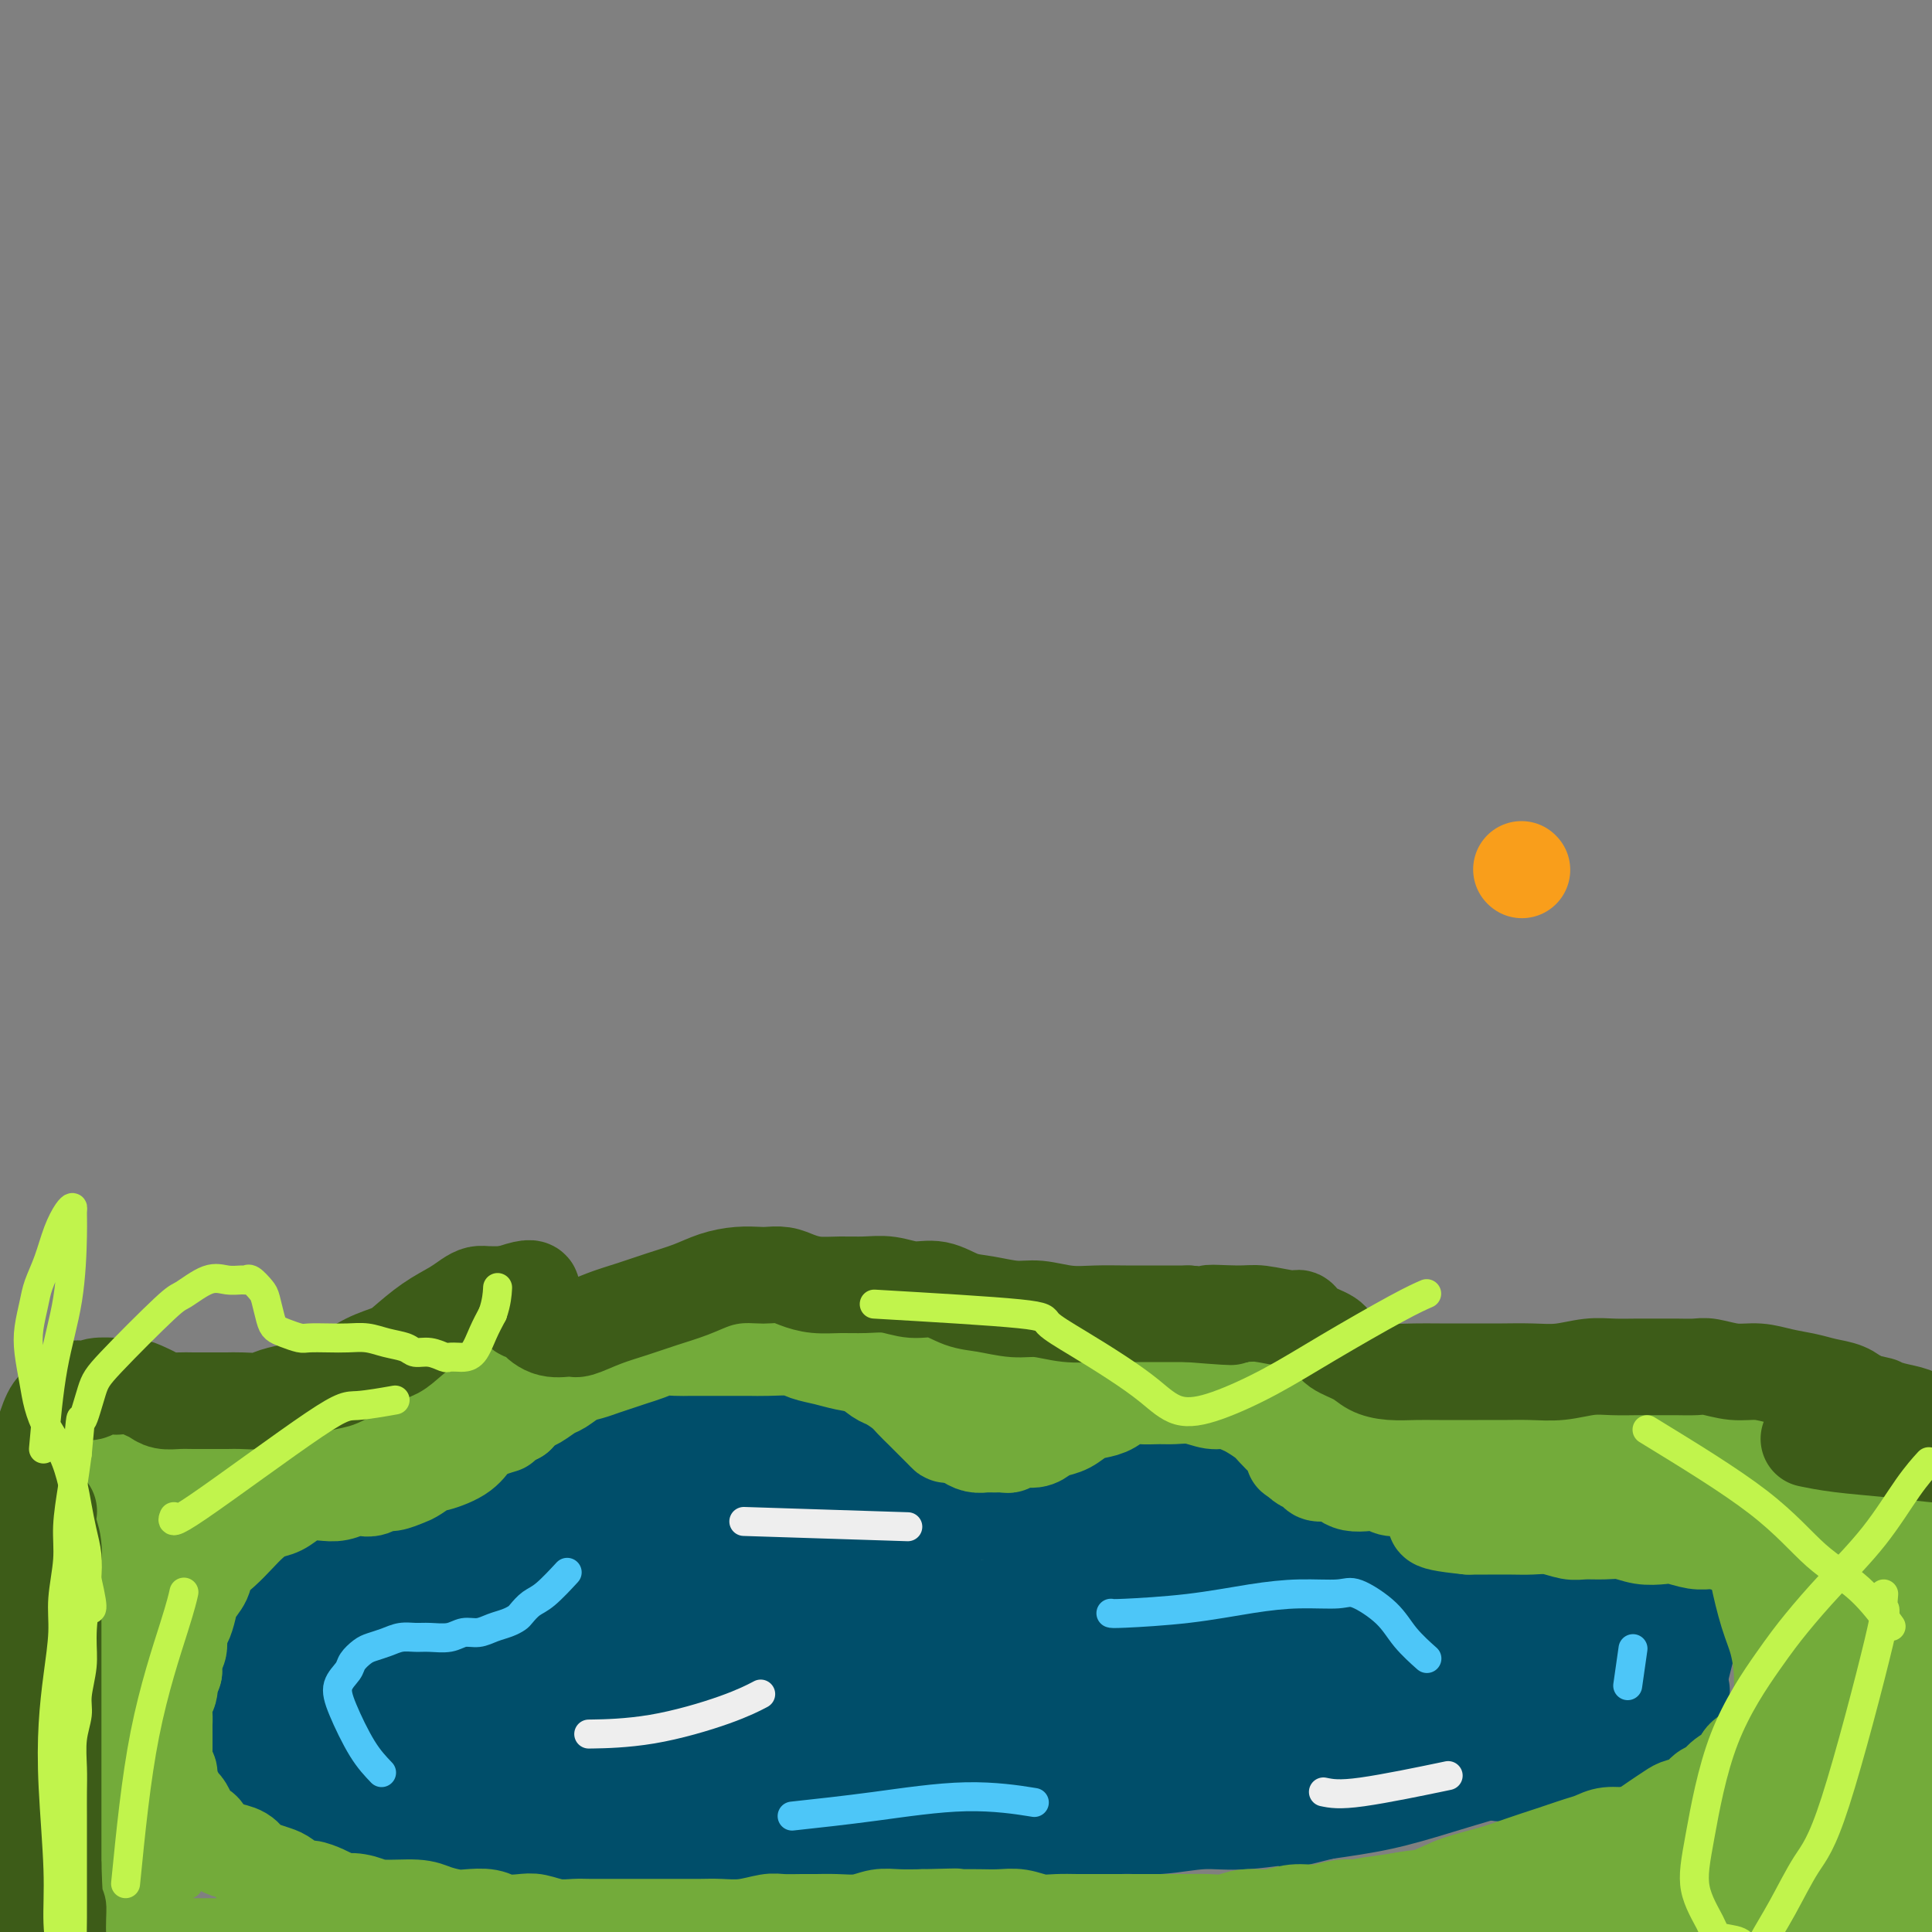 <svg viewBox='0 0 400 400' version='1.1' xmlns='http://www.w3.org/2000/svg' xmlns:xlink='http://www.w3.org/1999/xlink'><rect x="0" y="0" width="400" height="400" fill="#808080" stroke="none"/><g fill='none' stroke='#F99E1B' stroke-width='20' stroke-linecap='round' stroke-linejoin='round'><path d='M315,180c0.000,0.000 0.100,0.100 0.1,0.1'/></g>
<g fill='none' stroke='#004E6A' stroke-width='20' stroke-linecap='round' stroke-linejoin='round'><path d='M43,370c0.233,0.080 0.466,0.161 1,-2c0.534,-2.161 1.369,-6.562 2,-9c0.631,-2.438 1.057,-2.913 1,-4c-0.057,-1.087 -0.596,-2.787 -1,-4c-0.404,-1.213 -0.671,-1.941 -1,-3c-0.329,-1.059 -0.720,-2.450 -1,-4c-0.280,-1.550 -0.450,-3.258 0,-5c0.450,-1.742 1.521,-3.517 2,-5c0.479,-1.483 0.367,-2.673 1,-4c0.633,-1.327 2.012,-2.790 3,-4c0.988,-1.210 1.586,-2.166 3,-3c1.414,-0.834 3.643,-1.544 5,-2c1.357,-0.456 1.843,-0.657 3,-1c1.157,-0.343 2.986,-0.828 5,-1c2.014,-0.172 4.212,-0.031 6,0c1.788,0.031 3.167,-0.047 5,0c1.833,0.047 4.122,0.221 6,0c1.878,-0.221 3.346,-0.835 5,-1c1.654,-0.165 3.495,0.121 5,0c1.505,-0.121 2.674,-0.648 4,-1c1.326,-0.352 2.807,-0.529 4,-1c1.193,-0.471 2.096,-1.235 3,-2'/><path d='M104,314c8.726,-1.746 5.042,-1.610 4,-2c-1.042,-0.390 0.558,-1.304 2,-2c1.442,-0.696 2.726,-1.173 4,-2c1.274,-0.827 2.537,-2.003 4,-3c1.463,-0.997 3.127,-1.815 5,-3c1.873,-1.185 3.956,-2.738 6,-4c2.044,-1.262 4.050,-2.233 6,-3c1.950,-0.767 3.844,-1.330 6,-2c2.156,-0.670 4.576,-1.446 7,-2c2.424,-0.554 4.854,-0.885 7,-1c2.146,-0.115 4.009,-0.012 6,0c1.991,0.012 4.111,-0.066 6,0c1.889,0.066 3.548,0.275 5,1c1.452,0.725 2.696,1.965 4,3c1.304,1.035 2.669,1.866 4,3c1.331,1.134 2.627,2.570 4,4c1.373,1.430 2.821,2.852 4,4c1.179,1.148 2.089,2.021 3,3c0.911,0.979 1.824,2.063 3,3c1.176,0.937 2.616,1.726 4,2c1.384,0.274 2.712,0.033 4,0c1.288,-0.033 2.537,0.142 4,0c1.463,-0.142 3.139,-0.601 5,-1c1.861,-0.399 3.907,-0.737 6,-1c2.093,-0.263 4.232,-0.452 6,-1c1.768,-0.548 3.164,-1.454 5,-2c1.836,-0.546 4.111,-0.732 6,-1c1.889,-0.268 3.393,-0.618 5,-1c1.607,-0.382 3.317,-0.795 5,-1c1.683,-0.205 3.338,-0.201 5,0c1.662,0.201 3.331,0.601 5,1'/><path d='M254,306c9.374,-0.712 4.810,1.009 4,2c-0.810,0.991 2.135,1.253 4,2c1.865,0.747 2.649,1.980 4,3c1.351,1.020 3.267,1.828 5,3c1.733,1.172 3.282,2.708 5,4c1.718,1.292 3.605,2.340 6,3c2.395,0.660 5.300,0.933 8,1c2.700,0.067 5.196,-0.073 8,0c2.804,0.073 5.915,0.358 9,0c3.085,-0.358 6.145,-1.358 9,-2c2.855,-0.642 5.506,-0.925 8,-1c2.494,-0.075 4.832,0.057 7,0c2.168,-0.057 4.165,-0.302 6,0c1.835,0.302 3.508,1.150 5,2c1.492,0.850 2.803,1.700 4,3c1.197,1.300 2.279,3.048 3,5c0.721,1.952 1.080,4.109 1,6c-0.080,1.891 -0.598,3.518 -1,5c-0.402,1.482 -0.686,2.819 -1,4c-0.314,1.181 -0.656,2.207 -1,3c-0.344,0.793 -0.691,1.353 -1,2c-0.309,0.647 -0.582,1.381 -1,2c-0.418,0.619 -0.981,1.124 -2,2c-1.019,0.876 -2.495,2.125 -4,3c-1.505,0.875 -3.038,1.378 -5,2c-1.962,0.622 -4.354,1.364 -7,2c-2.646,0.636 -5.546,1.168 -9,2c-3.454,0.832 -7.462,1.965 -11,3c-3.538,1.035 -6.606,1.971 -10,3c-3.394,1.029 -7.112,2.151 -11,3c-3.888,0.849 -7.944,1.424 -12,2'/><path d='M274,375c-10.922,2.791 -5.727,1.269 -6,1c-0.273,-0.269 -6.013,0.716 -10,1c-3.987,0.284 -6.219,-0.131 -9,0c-2.781,0.131 -6.111,0.809 -9,1c-2.889,0.191 -5.337,-0.105 -8,0c-2.663,0.105 -5.539,0.609 -8,1c-2.461,0.391 -4.505,0.668 -7,1c-2.495,0.332 -5.439,0.720 -8,1c-2.561,0.280 -4.738,0.453 -7,1c-2.262,0.547 -4.609,1.467 -7,2c-2.391,0.533 -4.827,0.680 -7,1c-2.173,0.320 -4.084,0.814 -6,1c-1.916,0.186 -3.838,0.065 -6,0c-2.162,-0.065 -4.564,-0.073 -7,0c-2.436,0.073 -4.905,0.227 -7,0c-2.095,-0.227 -3.815,-0.835 -6,-1c-2.185,-0.165 -4.835,0.113 -7,0c-2.165,-0.113 -3.845,-0.619 -6,-1c-2.155,-0.381 -4.784,-0.639 -7,-1c-2.216,-0.361 -4.019,-0.825 -6,-1c-1.981,-0.175 -4.141,-0.059 -7,0c-2.859,0.059 -6.419,0.062 -9,0c-2.581,-0.062 -4.184,-0.188 -6,0c-1.816,0.188 -3.847,0.691 -6,1c-2.153,0.309 -4.429,0.423 -7,1c-2.571,0.577 -5.437,1.616 -7,2c-1.563,0.384 -1.822,0.114 -3,0c-1.178,-0.114 -3.274,-0.072 -5,0c-1.726,0.072 -3.080,0.173 -4,0c-0.920,-0.173 -1.406,-0.621 -2,-1c-0.594,-0.379 -1.297,-0.690 -2,-1'/><path d='M72,384c-2.999,-0.549 -2.495,-0.922 -3,-1c-0.505,-0.078 -2.019,0.137 -3,0c-0.981,-0.137 -1.428,-0.628 -2,-1c-0.572,-0.372 -1.268,-0.624 -2,-1c-0.732,-0.376 -1.502,-0.874 -2,-1c-0.498,-0.126 -0.726,0.122 -1,0c-0.274,-0.122 -0.594,-0.612 -1,-1c-0.406,-0.388 -0.898,-0.673 -1,-1c-0.102,-0.327 0.187,-0.697 0,-1c-0.187,-0.303 -0.848,-0.541 -1,-1c-0.152,-0.459 0.207,-1.140 1,-3c0.793,-1.860 2.022,-4.899 3,-7c0.978,-2.101 1.707,-3.263 3,-5c1.293,-1.737 3.151,-4.048 5,-6c1.849,-1.952 3.690,-3.545 5,-5c1.310,-1.455 2.089,-2.771 3,-4c0.911,-1.229 1.953,-2.372 4,-4c2.047,-1.628 5.098,-3.742 7,-5c1.902,-1.258 2.654,-1.659 4,-2c1.346,-0.341 3.285,-0.622 5,-1c1.715,-0.378 3.206,-0.853 4,-1c0.794,-0.147 0.893,0.033 1,0c0.107,-0.033 0.223,-0.280 0,0c-0.223,0.280 -0.784,1.087 -2,2c-1.216,0.913 -3.085,1.932 -5,3c-1.915,1.068 -3.874,2.183 -6,3c-2.126,0.817 -4.418,1.335 -6,2c-1.582,0.665 -2.455,1.477 -4,2c-1.545,0.523 -3.762,0.756 -5,1c-1.238,0.244 -1.497,0.498 -2,1c-0.503,0.502 -1.252,1.251 -2,2'/><path d='M69,349c-5.183,2.443 -2.640,0.549 -2,0c0.640,-0.549 -0.623,0.247 -1,1c-0.377,0.753 0.132,1.462 0,2c-0.132,0.538 -0.906,0.903 -1,2c-0.094,1.097 0.490,2.925 1,4c0.510,1.075 0.945,1.396 2,2c1.055,0.604 2.728,1.492 4,2c1.272,0.508 2.142,0.634 4,1c1.858,0.366 4.702,0.970 7,1c2.298,0.030 4.049,-0.513 6,-1c1.951,-0.487 4.103,-0.919 6,-2c1.897,-1.081 3.539,-2.811 5,-4c1.461,-1.189 2.742,-1.837 4,-3c1.258,-1.163 2.495,-2.841 3,-4c0.505,-1.159 0.280,-1.800 0,-3c-0.280,-1.200 -0.615,-2.961 -1,-4c-0.385,-1.039 -0.820,-1.358 -2,-2c-1.180,-0.642 -3.106,-1.607 -5,-2c-1.894,-0.393 -3.756,-0.214 -6,0c-2.244,0.214 -4.872,0.461 -7,1c-2.128,0.539 -3.758,1.369 -6,3c-2.242,1.631 -5.097,4.064 -7,6c-1.903,1.936 -2.855,3.374 -4,5c-1.145,1.626 -2.484,3.441 -3,5c-0.516,1.559 -0.209,2.862 0,4c0.209,1.138 0.320,2.111 1,3c0.680,0.889 1.928,1.694 4,2c2.072,0.306 4.968,0.113 8,0c3.032,-0.113 6.201,-0.146 11,-1c4.799,-0.854 11.228,-2.530 17,-4c5.772,-1.470 10.886,-2.735 16,-4'/><path d='M123,359c10.532,-2.413 10.862,-3.945 13,-6c2.138,-2.055 6.085,-4.634 9,-7c2.915,-2.366 4.797,-4.520 6,-7c1.203,-2.480 1.728,-5.287 2,-7c0.272,-1.713 0.292,-2.333 0,-3c-0.292,-0.667 -0.897,-1.383 -2,-2c-1.103,-0.617 -2.706,-1.136 -5,-1c-2.294,0.136 -5.279,0.926 -8,2c-2.721,1.074 -5.177,2.432 -8,4c-2.823,1.568 -6.012,3.347 -9,6c-2.988,2.653 -5.775,6.182 -8,9c-2.225,2.818 -3.888,4.927 -5,7c-1.112,2.073 -1.673,4.110 -2,6c-0.327,1.890 -0.420,3.632 0,5c0.420,1.368 1.353,2.364 3,3c1.647,0.636 4.009,0.914 7,1c2.991,0.086 6.610,-0.021 12,-1c5.390,-0.979 12.549,-2.831 19,-5c6.451,-2.169 12.194,-4.654 17,-7c4.806,-2.346 8.675,-4.552 12,-7c3.325,-2.448 6.106,-5.136 8,-8c1.894,-2.864 2.900,-5.903 3,-9c0.100,-3.097 -0.707,-6.252 -1,-8c-0.293,-1.748 -0.073,-2.090 -1,-3c-0.927,-0.910 -3.001,-2.387 -5,-3c-1.999,-0.613 -3.923,-0.363 -7,0c-3.077,0.363 -7.308,0.840 -11,2c-3.692,1.160 -6.845,3.002 -10,5c-3.155,1.998 -6.311,4.153 -10,7c-3.689,2.847 -7.911,6.385 -11,10c-3.089,3.615 -5.044,7.308 -7,11'/><path d='M124,353c-1.707,3.300 -2.474,6.050 -3,8c-0.526,1.950 -0.812,3.099 -1,4c-0.188,0.901 -0.278,1.554 1,2c1.278,0.446 3.922,0.686 5,1c1.078,0.314 0.588,0.704 4,0c3.412,-0.704 10.725,-2.501 17,-5c6.275,-2.499 11.513,-5.699 16,-9c4.487,-3.301 8.224,-6.702 11,-9c2.776,-2.298 4.590,-3.494 6,-6c1.410,-2.506 2.414,-6.321 3,-9c0.586,-2.679 0.753,-4.221 0,-6c-0.753,-1.779 -2.426,-3.794 -4,-5c-1.574,-1.206 -3.047,-1.603 -5,-2c-1.953,-0.397 -4.384,-0.796 -7,-1c-2.616,-0.204 -5.415,-0.215 -9,0c-3.585,0.215 -7.956,0.655 -11,1c-3.044,0.345 -4.760,0.596 -7,1c-2.240,0.404 -5.005,0.962 -8,2c-2.995,1.038 -6.220,2.555 -9,4c-2.780,1.445 -5.113,2.819 -8,5c-2.887,2.181 -6.327,5.168 -9,8c-2.673,2.832 -4.580,5.508 -6,8c-1.420,2.492 -2.354,4.799 -3,6c-0.646,1.201 -1.006,1.297 -1,2c0.006,0.703 0.377,2.012 1,3c0.623,0.988 1.498,1.653 3,2c1.502,0.347 3.632,0.375 7,0c3.368,-0.375 7.975,-1.152 11,-2c3.025,-0.848 4.468,-1.767 7,-3c2.532,-1.233 6.152,-2.781 10,-5c3.848,-2.219 7.924,-5.110 12,-8'/><path d='M147,340c6.210,-4.127 7.233,-6.443 9,-9c1.767,-2.557 4.276,-5.354 6,-8c1.724,-2.646 2.662,-5.140 3,-7c0.338,-1.860 0.076,-3.084 0,-4c-0.076,-0.916 0.034,-1.522 0,-2c-0.034,-0.478 -0.212,-0.826 -1,-1c-0.788,-0.174 -2.184,-0.174 -4,0c-1.816,0.174 -4.051,0.522 -6,1c-1.949,0.478 -3.612,1.084 -6,2c-2.388,0.916 -5.501,2.140 -8,3c-2.499,0.860 -4.383,1.354 -6,2c-1.617,0.646 -2.965,1.442 -4,2c-1.035,0.558 -1.755,0.876 -2,1c-0.245,0.124 -0.015,0.052 0,0c0.015,-0.052 -0.184,-0.084 0,0c0.184,0.084 0.753,0.282 2,0c1.247,-0.282 3.174,-1.046 6,-2c2.826,-0.954 6.552,-2.098 9,-3c2.448,-0.902 3.616,-1.561 6,-2c2.384,-0.439 5.982,-0.656 9,-1c3.018,-0.344 5.456,-0.815 8,-1c2.544,-0.185 5.193,-0.085 8,0c2.807,0.085 5.772,0.155 8,1c2.228,0.845 3.718,2.464 5,4c1.282,1.536 2.356,2.990 3,4c0.644,1.010 0.860,1.578 1,2c0.140,0.422 0.206,0.699 0,1c-0.206,0.301 -0.684,0.627 -2,1c-1.316,0.373 -3.470,0.793 -5,1c-1.530,0.207 -2.437,0.202 -4,0c-1.563,-0.202 -3.781,-0.601 -6,-1'/><path d='M176,324c-3.495,-0.140 -3.731,-0.990 -5,-2c-1.269,-1.010 -3.569,-2.181 -5,-3c-1.431,-0.819 -1.994,-1.286 -4,-2c-2.006,-0.714 -5.457,-1.676 -7,-2c-1.543,-0.324 -1.178,-0.012 -2,0c-0.822,0.012 -2.832,-0.276 -5,0c-2.168,0.276 -4.496,1.117 -7,2c-2.504,0.883 -5.185,1.809 -8,3c-2.815,1.191 -5.765,2.647 -9,5c-3.235,2.353 -6.754,5.604 -10,8c-3.246,2.396 -6.218,3.938 -8,5c-1.782,1.062 -2.372,1.643 -3,2c-0.628,0.357 -1.293,0.489 -2,1c-0.707,0.511 -1.457,1.403 -2,2c-0.543,0.597 -0.878,0.901 -1,1c-0.122,0.099 -0.032,-0.008 0,0c0.032,0.008 0.006,0.130 0,0c-0.006,-0.130 0.009,-0.511 0,-1c-0.009,-0.489 -0.042,-1.087 0,-2c0.042,-0.913 0.159,-2.140 0,-3c-0.159,-0.860 -0.593,-1.354 -1,-2c-0.407,-0.646 -0.789,-1.446 -2,-2c-1.211,-0.554 -3.253,-0.863 -5,-1c-1.747,-0.137 -3.198,-0.102 -5,0c-1.802,0.102 -3.955,0.270 -6,1c-2.045,0.730 -3.981,2.020 -6,3c-2.019,0.980 -4.120,1.648 -6,3c-1.880,1.352 -3.537,3.386 -5,5c-1.463,1.614 -2.731,2.807 -4,4'/><path d='M58,349c-1.597,1.976 -1.089,2.418 -1,3c0.089,0.582 -0.241,1.306 0,2c0.241,0.694 1.054,1.360 2,2c0.946,0.640 2.026,1.255 4,2c1.974,0.745 4.843,1.621 8,2c3.157,0.379 6.604,0.261 9,0c2.396,-0.261 3.743,-0.664 8,-2c4.257,-1.336 11.425,-3.604 16,-6c4.575,-2.396 6.556,-4.919 8,-7c1.444,-2.081 2.351,-3.720 3,-6c0.649,-2.280 1.039,-5.202 1,-7c-0.039,-1.798 -0.508,-2.471 -1,-3c-0.492,-0.529 -1.009,-0.914 -2,-1c-0.991,-0.086 -2.458,0.127 -4,0c-1.542,-0.127 -3.158,-0.594 -6,0c-2.842,0.594 -6.909,2.249 -10,4c-3.091,1.751 -5.207,3.597 -7,5c-1.793,1.403 -3.265,2.364 -5,4c-1.735,1.636 -3.734,3.948 -5,6c-1.266,2.052 -1.799,3.844 -2,5c-0.201,1.156 -0.072,1.677 0,2c0.072,0.323 0.085,0.450 1,1c0.915,0.550 2.730,1.523 5,2c2.270,0.477 4.994,0.457 8,1c3.006,0.543 6.295,1.651 13,3c6.705,1.349 16.827,2.941 23,4c6.173,1.059 8.397,1.585 14,2c5.603,0.415 14.584,0.720 21,0c6.416,-0.720 10.266,-2.463 13,-4c2.734,-1.537 4.353,-2.868 7,-5c2.647,-2.132 6.324,-5.066 10,-8'/><path d='M189,350c3.809,-3.333 4.833,-5.165 6,-7c1.167,-1.835 2.478,-3.672 3,-5c0.522,-1.328 0.255,-2.145 0,-3c-0.255,-0.855 -0.499,-1.748 -1,-2c-0.501,-0.252 -1.259,0.136 -4,1c-2.741,0.864 -7.466,2.203 -11,4c-3.534,1.797 -5.879,4.050 -10,7c-4.121,2.950 -10.019,6.597 -14,10c-3.981,3.403 -6.044,6.564 -8,9c-1.956,2.436 -3.804,4.149 -5,6c-1.196,1.851 -1.739,3.842 -2,5c-0.261,1.158 -0.239,1.483 0,2c0.239,0.517 0.694,1.225 2,2c1.306,0.775 3.464,1.618 6,2c2.536,0.382 5.451,0.304 10,-1c4.549,-1.304 10.731,-3.835 17,-7c6.269,-3.165 12.623,-6.963 18,-10c5.377,-3.037 9.777,-5.314 14,-8c4.223,-2.686 8.269,-5.782 11,-8c2.731,-2.218 4.148,-3.557 5,-5c0.852,-1.443 1.139,-2.991 1,-4c-0.139,-1.009 -0.703,-1.479 -2,-2c-1.297,-0.521 -3.327,-1.091 -6,-1c-2.673,0.091 -5.987,0.844 -10,2c-4.013,1.156 -8.723,2.716 -14,5c-5.277,2.284 -11.120,5.293 -15,7c-3.880,1.707 -5.797,2.112 -8,3c-2.203,0.888 -4.694,2.259 -6,3c-1.306,0.741 -1.429,0.853 -2,1c-0.571,0.147 -1.592,0.328 -2,1c-0.408,0.672 -0.204,1.836 0,3'/><path d='M162,360c-1.638,1.709 -0.734,1.982 0,3c0.734,1.018 1.297,2.783 2,4c0.703,1.217 1.545,1.887 4,2c2.455,0.113 6.523,-0.330 9,-1c2.477,-0.670 3.363,-1.567 6,-3c2.637,-1.433 7.023,-3.401 10,-6c2.977,-2.599 4.544,-5.829 5,-9c0.456,-3.171 -0.198,-6.283 -1,-9c-0.802,-2.717 -1.750,-5.039 -3,-7c-1.250,-1.961 -2.802,-3.559 -5,-5c-2.198,-1.441 -5.044,-2.724 -8,-3c-2.956,-0.276 -6.024,0.454 -9,1c-2.976,0.546 -5.859,0.908 -9,2c-3.141,1.092 -6.539,2.914 -9,4c-2.461,1.086 -3.984,1.435 -5,2c-1.016,0.565 -1.525,1.345 -2,2c-0.475,0.655 -0.917,1.184 -1,2c-0.083,0.816 0.195,1.918 1,3c0.805,1.082 2.139,2.143 4,3c1.861,0.857 4.249,1.509 7,2c2.751,0.491 5.866,0.819 10,1c4.134,0.181 9.289,0.215 15,0c5.711,-0.215 11.979,-0.677 18,-1c6.021,-0.323 11.795,-0.506 17,-1c5.205,-0.494 9.843,-1.298 14,-2c4.157,-0.702 7.835,-1.301 11,-2c3.165,-0.699 5.818,-1.497 8,-2c2.182,-0.503 3.894,-0.712 5,-1c1.106,-0.288 1.605,-0.654 2,-1c0.395,-0.346 0.684,-0.670 1,-1c0.316,-0.330 0.658,-0.665 1,-1'/><path d='M260,336c4.380,-1.314 1.330,-0.599 0,-1c-1.330,-0.401 -0.941,-1.916 -2,-3c-1.059,-1.084 -3.566,-1.735 -6,-2c-2.434,-0.265 -4.796,-0.143 -10,0c-5.204,0.143 -13.251,0.306 -18,1c-4.749,0.694 -6.201,1.921 -9,3c-2.799,1.079 -6.946,2.012 -10,3c-3.054,0.988 -5.014,2.030 -7,3c-1.986,0.970 -3.998,1.868 -6,3c-2.002,1.132 -3.994,2.497 -5,3c-1.006,0.503 -1.026,0.142 -1,0c0.026,-0.142 0.098,-0.065 0,0c-0.098,0.065 -0.364,0.118 0,0c0.364,-0.118 1.359,-0.409 4,-2c2.641,-1.591 6.927,-4.484 11,-7c4.073,-2.516 7.932,-4.657 12,-7c4.068,-2.343 8.347,-4.888 13,-7c4.653,-2.112 9.682,-3.792 14,-5c4.318,-1.208 7.925,-1.943 11,-2c3.075,-0.057 5.619,0.564 7,1c1.381,0.436 1.600,0.688 2,1c0.400,0.312 0.980,0.683 1,2c0.020,1.317 -0.520,3.579 -2,6c-1.480,2.421 -3.899,5.000 -6,7c-2.101,2.000 -3.885,3.420 -6,5c-2.115,1.580 -4.563,3.319 -9,6c-4.437,2.681 -10.863,6.304 -16,9c-5.137,2.696 -8.985,4.465 -12,6c-3.015,1.535 -5.196,2.836 -8,4c-2.804,1.164 -6.230,2.190 -9,3c-2.770,0.810 -4.885,1.405 -7,2'/><path d='M186,368c-8.495,3.940 -3.733,1.792 -2,1c1.733,-0.792 0.436,-0.226 0,0c-0.436,0.226 -0.010,0.112 0,0c0.010,-0.112 -0.394,-0.222 0,0c0.394,0.222 1.586,0.774 4,1c2.414,0.226 6.050,0.125 8,0c1.950,-0.125 2.212,-0.273 6,-1c3.788,-0.727 11.100,-2.033 17,-3c5.900,-0.967 10.387,-1.595 15,-3c4.613,-1.405 9.350,-3.585 14,-5c4.650,-1.415 9.211,-2.064 14,-3c4.789,-0.936 9.805,-2.160 13,-3c3.195,-0.840 4.568,-1.298 8,-2c3.432,-0.702 8.923,-1.648 12,-2c3.077,-0.352 3.741,-0.109 5,0c1.259,0.109 3.112,0.085 4,0c0.888,-0.085 0.810,-0.230 1,0c0.190,0.230 0.647,0.835 1,1c0.353,0.165 0.601,-0.108 0,0c-0.601,0.108 -2.050,0.598 -4,1c-1.950,0.402 -4.400,0.714 -9,1c-4.600,0.286 -11.350,0.544 -17,1c-5.650,0.456 -10.200,1.110 -15,2c-4.800,0.890 -9.849,2.017 -14,3c-4.151,0.983 -7.402,1.821 -11,3c-3.598,1.179 -7.541,2.697 -10,4c-2.459,1.303 -3.432,2.391 -4,3c-0.568,0.609 -0.729,0.741 -1,1c-0.271,0.259 -0.650,0.647 -1,1c-0.350,0.353 -0.671,0.672 0,1c0.671,0.328 2.336,0.664 4,1'/><path d='M224,371c2.029,0.348 5.102,0.217 8,0c2.898,-0.217 5.622,-0.519 9,-1c3.378,-0.481 7.410,-1.139 12,-2c4.590,-0.861 9.739,-1.925 17,-3c7.261,-1.075 16.636,-2.161 21,-3c4.364,-0.839 3.719,-1.430 6,-2c2.281,-0.570 7.487,-1.119 11,-2c3.513,-0.881 5.331,-2.095 7,-3c1.669,-0.905 3.188,-1.500 4,-2c0.812,-0.500 0.916,-0.904 1,-1c0.084,-0.096 0.149,0.118 0,0c-0.149,-0.118 -0.512,-0.568 -2,-1c-1.488,-0.432 -4.100,-0.848 -7,-1c-2.900,-0.152 -6.088,-0.041 -11,0c-4.912,0.041 -11.550,0.011 -17,0c-5.450,-0.011 -9.713,-0.003 -14,0c-4.287,0.003 -8.599,0.001 -12,0c-3.401,-0.001 -5.893,0.001 -8,0c-2.107,-0.001 -3.829,-0.003 -5,0c-1.171,0.003 -1.789,0.011 -2,0c-0.211,-0.011 -0.013,-0.040 0,0c0.013,0.040 -0.159,0.150 0,0c0.159,-0.150 0.650,-0.561 2,-1c1.350,-0.439 3.561,-0.905 6,-1c2.439,-0.095 5.106,0.181 8,0c2.894,-0.181 6.014,-0.819 9,-1c2.986,-0.181 5.839,0.095 9,0c3.161,-0.095 6.631,-0.562 10,-1c3.369,-0.438 6.638,-0.849 10,-1c3.362,-0.151 6.818,-0.043 10,0c3.182,0.043 6.091,0.022 9,0'/><path d='M315,345c11.748,-0.456 8.618,-0.095 9,0c0.382,0.095 4.277,-0.076 7,0c2.723,0.076 4.275,0.399 6,1c1.725,0.601 3.625,1.482 5,2c1.375,0.518 2.226,0.675 3,1c0.774,0.325 1.470,0.818 2,1c0.530,0.182 0.895,0.052 1,0c0.105,-0.052 -0.049,-0.026 0,0c0.049,0.026 0.302,0.050 0,0c-0.302,-0.050 -1.158,-0.176 -3,0c-1.842,0.176 -4.670,0.652 -8,1c-3.330,0.348 -7.163,0.566 -12,1c-4.837,0.434 -10.677,1.083 -16,2c-5.323,0.917 -10.130,2.102 -14,3c-3.870,0.898 -6.804,1.509 -9,2c-2.196,0.491 -3.654,0.862 -5,1c-1.346,0.138 -2.579,0.041 -3,0c-0.421,-0.041 -0.031,-0.028 0,0c0.031,0.028 -0.298,0.069 0,0c0.298,-0.069 1.224,-0.249 3,-1c1.776,-0.751 4.403,-2.075 7,-3c2.597,-0.925 5.166,-1.453 8,-2c2.834,-0.547 5.935,-1.113 9,-2c3.065,-0.887 6.095,-2.094 9,-3c2.905,-0.906 5.684,-1.511 8,-2c2.316,-0.489 4.167,-0.863 5,-1c0.833,-0.137 0.647,-0.037 1,0c0.353,0.037 1.244,0.011 1,0c-0.244,-0.011 -1.622,-0.005 -3,0'/><path d='M326,346c6.753,-1.983 -0.364,0.059 -5,1c-4.636,0.941 -6.789,0.782 -9,1c-2.211,0.218 -4.479,0.812 -8,1c-3.521,0.188 -8.296,-0.032 -12,0c-3.704,0.032 -6.335,0.315 -9,0c-2.665,-0.315 -5.362,-1.226 -8,-2c-2.638,-0.774 -5.218,-1.409 -8,-2c-2.782,-0.591 -5.765,-1.138 -8,-2c-2.235,-0.862 -3.722,-2.038 -5,-3c-1.278,-0.962 -2.345,-1.711 -3,-2c-0.655,-0.289 -0.896,-0.117 -1,0c-0.104,0.117 -0.069,0.178 0,0c0.069,-0.178 0.174,-0.596 1,-1c0.826,-0.404 2.374,-0.796 4,-1c1.626,-0.204 3.329,-0.222 5,0c1.671,0.222 3.311,0.683 5,1c1.689,0.317 3.427,0.489 5,1c1.573,0.511 2.982,1.360 5,2c2.018,0.640 4.644,1.072 8,2c3.356,0.928 7.441,2.354 10,3c2.559,0.646 3.592,0.514 6,1c2.408,0.486 6.190,1.592 9,2c2.810,0.408 4.648,0.119 6,0c1.352,-0.119 2.217,-0.069 4,0c1.783,0.069 4.483,0.155 6,0c1.517,-0.155 1.850,-0.553 3,-1c1.150,-0.447 3.118,-0.943 4,-1c0.882,-0.057 0.680,0.325 1,0c0.320,-0.325 1.163,-1.357 2,-2c0.837,-0.643 1.668,-0.898 2,-1c0.332,-0.102 0.166,-0.051 0,0'/><path d='M336,343c2.244,-1.243 1.855,-1.850 2,-2c0.145,-0.150 0.824,0.156 1,0c0.176,-0.156 -0.150,-0.773 0,-1c0.150,-0.227 0.775,-0.064 1,0c0.225,0.064 0.050,0.030 0,0c-0.050,-0.030 0.024,-0.056 0,0c-0.024,0.056 -0.146,0.194 0,0c0.146,-0.194 0.561,-0.720 0,0c-0.561,0.720 -2.097,2.687 -4,5c-1.903,2.313 -4.172,4.973 -6,7c-1.828,2.027 -3.214,3.419 -5,5c-1.786,1.581 -3.971,3.349 -6,5c-2.029,1.651 -3.902,3.186 -5,4c-1.098,0.814 -1.420,0.906 -2,1c-0.580,0.094 -1.419,0.188 -2,0c-0.581,-0.188 -0.905,-0.659 -1,-1c-0.095,-0.341 0.040,-0.551 0,-1c-0.040,-0.449 -0.256,-1.135 0,-2c0.256,-0.865 0.984,-1.908 2,-3c1.016,-1.092 2.321,-2.233 3,-3c0.679,-0.767 0.731,-1.160 2,-2c1.269,-0.840 3.754,-2.127 5,-3c1.246,-0.873 1.251,-1.332 2,-2c0.749,-0.668 2.240,-1.545 3,-2c0.760,-0.455 0.790,-0.487 1,-1c0.210,-0.513 0.601,-1.507 1,-2c0.399,-0.493 0.806,-0.486 1,-1c0.194,-0.514 0.176,-1.550 0,-2c-0.176,-0.450 -0.509,-0.313 -1,-1c-0.491,-0.687 -1.140,-2.196 -3,-3c-1.860,-0.804 -4.930,-0.902 -8,-1'/><path d='M317,337c-2.774,-0.855 -3.708,-0.493 -7,0c-3.292,0.493 -8.942,1.117 -14,2c-5.058,0.883 -9.523,2.027 -14,3c-4.477,0.973 -8.967,1.777 -11,2c-2.033,0.223 -1.610,-0.136 -2,0c-0.390,0.136 -1.594,0.767 -2,1c-0.406,0.233 -0.012,0.070 0,0c0.012,-0.070 -0.356,-0.046 0,0c0.356,0.046 1.436,0.114 3,0c1.564,-0.114 3.612,-0.409 6,-1c2.388,-0.591 5.116,-1.479 8,-2c2.884,-0.521 5.923,-0.676 9,-1c3.077,-0.324 6.191,-0.819 9,-1c2.809,-0.181 5.312,-0.048 8,0c2.688,0.048 5.560,0.013 8,0c2.440,-0.013 4.447,-0.003 6,0c1.553,0.003 2.651,0.001 4,0c1.349,-0.001 2.949,0.000 4,0c1.051,-0.000 1.552,-0.003 2,0c0.448,0.003 0.843,0.010 1,0c0.157,-0.010 0.075,-0.038 0,0c-0.075,0.038 -0.145,0.143 0,0c0.145,-0.143 0.504,-0.532 0,0c-0.504,0.532 -1.871,1.985 -3,3c-1.129,1.015 -2.021,1.593 -3,2c-0.979,0.407 -2.044,0.645 -3,1c-0.956,0.355 -1.803,0.827 -3,1c-1.197,0.173 -2.745,0.047 -5,0c-2.255,-0.047 -5.216,-0.013 -8,0c-2.784,0.013 -5.392,0.007 -8,0'/><path d='M302,347c-5.120,0.003 -7.421,0.012 -10,0c-2.579,-0.012 -5.437,-0.044 -8,0c-2.563,0.044 -4.830,0.165 -9,0c-4.170,-0.165 -10.244,-0.614 -13,-1c-2.756,-0.386 -2.193,-0.708 -4,-1c-1.807,-0.292 -5.984,-0.553 -9,-1c-3.016,-0.447 -4.872,-1.080 -7,-2c-2.128,-0.920 -4.528,-2.127 -7,-3c-2.472,-0.873 -5.017,-1.411 -7,-2c-1.983,-0.589 -3.404,-1.230 -5,-2c-1.596,-0.770 -3.366,-1.671 -5,-2c-1.634,-0.329 -3.133,-0.086 -5,0c-1.867,0.086 -4.103,0.017 -6,0c-1.897,-0.017 -3.456,0.020 -5,0c-1.544,-0.020 -3.075,-0.097 -5,0c-1.925,0.097 -4.245,0.366 -6,1c-1.755,0.634 -2.945,1.632 -4,2c-1.055,0.368 -1.974,0.107 -3,0c-1.026,-0.107 -2.158,-0.058 -3,0c-0.842,0.058 -1.394,0.125 -2,0c-0.606,-0.125 -1.266,-0.442 -2,-1c-0.734,-0.558 -1.541,-1.357 -2,-2c-0.459,-0.643 -0.570,-1.131 -1,-2c-0.430,-0.869 -1.180,-2.121 -2,-3c-0.820,-0.879 -1.710,-1.387 -2,-2c-0.290,-0.613 0.022,-1.333 0,-2c-0.022,-0.667 -0.377,-1.282 -1,-2c-0.623,-0.718 -1.514,-1.539 -2,-2c-0.486,-0.461 -0.567,-0.560 -1,-1c-0.433,-0.440 -1.216,-1.220 -2,-2'/><path d='M164,317c-2.750,-3.117 -1.126,-1.410 -1,-1c0.126,0.410 -1.247,-0.479 -2,-1c-0.753,-0.521 -0.887,-0.676 -2,-1c-1.113,-0.324 -3.204,-0.817 -4,-1c-0.796,-0.183 -0.297,-0.056 -1,0c-0.703,0.056 -2.607,0.041 -4,0c-1.393,-0.041 -2.273,-0.110 -4,0c-1.727,0.110 -4.301,0.397 -6,1c-1.699,0.603 -2.525,1.523 -4,2c-1.475,0.477 -3.600,0.513 -5,1c-1.400,0.487 -2.075,1.426 -3,2c-0.925,0.574 -2.099,0.784 -3,1c-0.901,0.216 -1.528,0.439 -3,1c-1.472,0.561 -3.790,1.461 -5,2c-1.210,0.539 -1.313,0.719 -2,1c-0.687,0.281 -1.959,0.664 -3,1c-1.041,0.336 -1.853,0.626 -3,1c-1.147,0.374 -2.631,0.831 -4,1c-1.369,0.169 -2.625,0.048 -4,0c-1.375,-0.048 -2.870,-0.024 -4,0c-1.130,0.024 -1.894,0.048 -3,0c-1.106,-0.048 -2.554,-0.168 -4,0c-1.446,0.168 -2.889,0.625 -4,1c-1.111,0.375 -1.889,0.667 -3,1c-1.111,0.333 -2.555,0.708 -4,1c-1.445,0.292 -2.890,0.501 -4,1c-1.110,0.499 -1.883,1.288 -3,2c-1.117,0.712 -2.578,1.345 -4,2c-1.422,0.655 -2.806,1.330 -4,2c-1.194,0.670 -2.198,1.334 -3,2c-0.802,0.666 -1.401,1.333 -2,2'/><path d='M59,341c-2.879,1.733 -2.077,1.064 -2,1c0.077,-0.064 -0.571,0.476 -1,1c-0.429,0.524 -0.637,1.032 -1,2c-0.363,0.968 -0.879,2.398 -1,3c-0.121,0.602 0.153,0.378 0,1c-0.153,0.622 -0.732,2.091 -1,3c-0.268,0.909 -0.223,1.258 0,2c0.223,0.742 0.625,1.875 1,3c0.375,1.125 0.723,2.240 1,3c0.277,0.760 0.484,1.163 1,2c0.516,0.837 1.340,2.108 2,3c0.660,0.892 1.156,1.405 2,2c0.844,0.595 2.035,1.270 3,2c0.965,0.730 1.703,1.514 3,2c1.297,0.486 3.155,0.675 5,1c1.845,0.325 3.679,0.787 6,1c2.321,0.213 5.128,0.178 8,0c2.872,-0.178 5.809,-0.497 9,-1c3.191,-0.503 6.637,-1.189 10,-2c3.363,-0.811 6.644,-1.748 10,-3c3.356,-1.252 6.788,-2.819 10,-4c3.212,-1.181 6.205,-1.977 9,-3c2.795,-1.023 5.391,-2.275 7,-3c1.609,-0.725 2.232,-0.924 3,-1c0.768,-0.076 1.683,-0.029 2,0c0.317,0.029 0.037,0.041 0,0c-0.037,-0.041 0.170,-0.135 0,0c-0.170,0.135 -0.716,0.500 -2,1c-1.284,0.500 -3.307,1.135 -6,2c-2.693,0.865 -6.055,1.962 -9,3c-2.945,1.038 -5.472,2.019 -8,3'/><path d='M120,365c-5.246,1.627 -6.861,1.195 -9,1c-2.139,-0.195 -4.801,-0.154 -7,0c-2.199,0.154 -3.935,0.421 -6,0c-2.065,-0.421 -4.458,-1.531 -6,-2c-1.542,-0.469 -2.231,-0.298 -4,-1c-1.769,-0.702 -4.618,-2.278 -6,-3c-1.382,-0.722 -1.298,-0.590 -2,-1c-0.702,-0.410 -2.191,-1.362 -3,-2c-0.809,-0.638 -0.937,-0.964 -1,-2c-0.063,-1.036 -0.061,-2.783 0,-4c0.061,-1.217 0.182,-1.903 1,-3c0.818,-1.097 2.334,-2.604 4,-4c1.666,-1.396 3.482,-2.681 6,-4c2.518,-1.319 5.739,-2.671 9,-4c3.261,-1.329 6.561,-2.633 11,-4c4.439,-1.367 10.018,-2.796 14,-4c3.982,-1.204 6.367,-2.183 9,-3c2.633,-0.817 5.513,-1.473 7,-2c1.487,-0.527 1.579,-0.926 2,-1c0.421,-0.074 1.171,0.176 2,0c0.829,-0.176 1.739,-0.778 2,-1c0.261,-0.222 -0.126,-0.065 0,0c0.126,0.065 0.765,0.037 1,0c0.235,-0.037 0.066,-0.084 0,0c-0.066,0.084 -0.029,0.297 0,0c0.029,-0.297 0.052,-1.106 0,-2c-0.052,-0.894 -0.177,-1.875 0,-3c0.177,-1.125 0.656,-2.394 1,-3c0.344,-0.606 0.554,-0.548 1,-1c0.446,-0.452 1.127,-1.415 2,-2c0.873,-0.585 1.936,-0.793 3,-1'/><path d='M151,309c1.650,-0.784 2.774,-0.745 4,-1c1.226,-0.255 2.553,-0.806 4,-1c1.447,-0.194 3.016,-0.033 5,0c1.984,0.033 4.385,-0.063 6,0c1.615,0.063 2.443,0.285 4,1c1.557,0.715 3.842,1.923 6,5c2.158,3.077 4.188,8.022 5,10c0.812,1.978 0.406,0.989 0,0'/></g>
<g fill='none' stroke='#4DC6F8' stroke-width='6' stroke-linecap='round' stroke-linejoin='round'><path d='M79,367c-1.283,-1.338 -2.566,-2.676 -4,-5c-1.434,-2.324 -3.019,-5.635 -4,-8c-0.981,-2.365 -1.358,-3.786 -1,-5c0.358,-1.214 1.450,-2.223 2,-3c0.550,-0.777 0.559,-1.322 1,-2c0.441,-0.678 1.315,-1.488 2,-2c0.685,-0.512 1.183,-0.726 2,-1c0.817,-0.274 1.955,-0.608 3,-1c1.045,-0.392 1.998,-0.841 3,-1c1.002,-0.159 2.053,-0.028 3,0c0.947,0.028 1.789,-0.048 3,0c1.211,0.048 2.789,0.220 4,0c1.211,-0.220 2.055,-0.833 3,-1c0.945,-0.167 1.993,0.111 3,0c1.007,-0.111 1.974,-0.611 3,-1c1.026,-0.389 2.110,-0.668 3,-1c0.890,-0.332 1.584,-0.717 2,-1c0.416,-0.283 0.553,-0.465 1,-1c0.447,-0.535 1.202,-1.422 2,-2c0.798,-0.578 1.638,-0.848 3,-2c1.362,-1.152 3.246,-3.186 4,-4c0.754,-0.814 0.377,-0.407 0,0'/><path d='M230,334c0.125,0.061 0.250,0.122 3,0c2.750,-0.122 8.126,-0.428 13,-1c4.874,-0.572 9.245,-1.410 13,-2c3.755,-0.590 6.894,-0.932 10,-1c3.106,-0.068 6.178,0.136 8,0c1.822,-0.136 2.394,-0.614 4,0c1.606,0.614 4.245,2.319 6,4c1.755,1.681 2.626,3.337 4,5c1.374,1.663 3.250,3.332 4,4c0.750,0.668 0.375,0.334 0,0'/><path d='M164,376c5.423,-0.589 10.845,-1.179 17,-2c6.155,-0.821 13.042,-1.875 19,-2c5.958,-0.125 10.988,0.679 13,1c2.012,0.321 1.006,0.161 0,0'/><path d='M337,349c0.417,-2.917 0.833,-5.833 1,-7c0.167,-1.167 0.083,-0.583 0,0'/></g>
<g fill='none' stroke='#73AB3A' stroke-width='6' stroke-linecap='round' stroke-linejoin='round'><path d='M9,395c1.646,-0.218 3.292,-0.437 6,-1c2.708,-0.563 6.476,-1.471 10,-2c3.524,-0.529 6.802,-0.681 9,-1c2.198,-0.319 3.315,-0.806 4,-1c0.685,-0.194 0.938,-0.096 1,0c0.062,0.096 -0.066,0.191 0,0c0.066,-0.191 0.326,-0.670 0,-1c-0.326,-0.330 -1.238,-0.513 -2,-1c-0.762,-0.487 -1.375,-1.277 -2,-2c-0.625,-0.723 -1.263,-1.380 -2,-2c-0.737,-0.620 -1.574,-1.204 -2,-2c-0.426,-0.796 -0.443,-1.804 -1,-3c-0.557,-1.196 -1.654,-2.578 -2,-4c-0.346,-1.422 0.061,-2.883 0,-4c-0.061,-1.117 -0.589,-1.891 -1,-3c-0.411,-1.109 -0.706,-2.555 -1,-4'/><path d='M26,364c-0.712,-3.324 0.008,-2.633 0,-3c-0.008,-0.367 -0.745,-1.792 -1,-3c-0.255,-1.208 -0.027,-2.200 0,-3c0.027,-0.800 -0.148,-1.407 0,-2c0.148,-0.593 0.617,-1.170 1,-2c0.383,-0.830 0.679,-1.912 1,-3c0.321,-1.088 0.667,-2.181 1,-3c0.333,-0.819 0.651,-1.364 1,-2c0.349,-0.636 0.727,-1.364 1,-2c0.273,-0.636 0.441,-1.181 1,-2c0.559,-0.819 1.511,-1.914 2,-3c0.489,-1.086 0.516,-2.164 1,-3c0.484,-0.836 1.425,-1.430 2,-2c0.575,-0.570 0.784,-1.117 1,-2c0.216,-0.883 0.440,-2.104 1,-3c0.560,-0.896 1.455,-1.469 2,-2c0.545,-0.531 0.738,-1.022 1,-2c0.262,-0.978 0.592,-2.444 1,-3c0.408,-0.556 0.893,-0.200 1,-1c0.107,-0.800 -0.163,-2.754 0,-4c0.163,-1.246 0.761,-1.785 1,-2c0.239,-0.215 0.120,-0.108 0,0'/></g>
<g fill='none' stroke='#73AB3A' stroke-width='20' stroke-linecap='round' stroke-linejoin='round'><path d='M347,398c-0.551,-0.198 -1.101,-0.397 0,-1c1.101,-0.603 3.855,-1.611 6,-3c2.145,-1.389 3.683,-3.161 6,-5c2.317,-1.839 5.414,-3.746 8,-6c2.586,-2.254 4.661,-4.853 7,-7c2.339,-2.147 4.942,-3.840 7,-6c2.058,-2.160 3.571,-4.786 5,-7c1.429,-2.214 2.775,-4.016 4,-6c1.225,-1.984 2.328,-4.151 3,-6c0.672,-1.849 0.913,-3.380 1,-5c0.087,-1.620 0.020,-3.329 0,-5c-0.020,-1.671 0.009,-3.303 0,-5c-0.009,-1.697 -0.054,-3.460 0,-5c0.054,-1.540 0.207,-2.858 0,-4c-0.207,-1.142 -0.775,-2.110 -1,-3c-0.225,-0.890 -0.106,-1.704 0,-2c0.106,-0.296 0.199,-0.073 0,0c-0.199,0.073 -0.692,-0.002 -1,0c-0.308,0.002 -0.433,0.083 -1,1c-0.567,0.917 -1.576,2.670 -3,5c-1.424,2.330 -3.264,5.237 -5,8c-1.736,2.763 -3.368,5.381 -5,8'/><path d='M378,344c-2.907,4.389 -2.676,5.363 -3,7c-0.324,1.637 -1.204,3.939 -2,6c-0.796,2.061 -1.509,3.882 -2,6c-0.491,2.118 -0.761,4.534 -1,6c-0.239,1.466 -0.449,1.981 -1,3c-0.551,1.019 -1.444,2.541 -2,4c-0.556,1.459 -0.775,2.856 -1,4c-0.225,1.144 -0.455,2.037 -1,3c-0.545,0.963 -1.405,1.998 -2,3c-0.595,1.002 -0.923,1.971 -2,3c-1.077,1.029 -2.902,2.118 -4,3c-1.098,0.882 -1.470,1.557 -2,2c-0.530,0.443 -1.218,0.654 -2,1c-0.782,0.346 -1.658,0.826 -2,1c-0.342,0.174 -0.152,0.043 0,0c0.152,-0.043 0.265,0.002 0,0c-0.265,-0.002 -0.906,-0.049 -1,0c-0.094,0.049 0.361,0.196 1,-1c0.639,-1.196 1.464,-3.735 3,-6c1.536,-2.265 3.785,-4.256 6,-7c2.215,-2.744 4.397,-6.239 7,-10c2.603,-3.761 5.626,-7.786 8,-11c2.374,-3.214 4.100,-5.617 5,-8c0.900,-2.383 0.973,-4.748 1,-6c0.027,-1.252 0.008,-1.393 0,-2c-0.008,-0.607 -0.005,-1.679 0,-2c0.005,-0.321 0.012,0.110 0,0c-0.012,-0.110 -0.042,-0.760 0,-1c0.042,-0.240 0.155,-0.068 0,0c-0.155,0.068 -0.577,0.034 -1,0'/><path d='M380,342c-0.058,-1.829 -0.202,-0.901 -1,0c-0.798,0.901 -2.250,1.775 -3,3c-0.750,1.225 -0.800,2.801 -2,5c-1.200,2.199 -3.551,5.019 -5,7c-1.449,1.981 -1.996,3.121 -3,5c-1.004,1.879 -2.464,4.497 -4,7c-1.536,2.503 -3.148,4.890 -5,7c-1.852,2.110 -3.945,3.943 -6,6c-2.055,2.057 -4.073,4.337 -6,6c-1.927,1.663 -3.764,2.707 -6,4c-2.236,1.293 -4.871,2.833 -7,4c-2.129,1.167 -3.750,1.959 -6,3c-2.250,1.041 -5.127,2.331 -8,3c-2.873,0.669 -5.740,0.716 -8,1c-2.260,0.284 -3.914,0.805 -6,1c-2.086,0.195 -4.606,0.063 -7,0c-2.394,-0.063 -4.662,-0.058 -7,0c-2.338,0.058 -4.746,0.169 -7,0c-2.254,-0.169 -4.355,-0.620 -6,-1c-1.645,-0.380 -2.833,-0.691 -4,-1c-1.167,-0.309 -2.314,-0.618 -3,-1c-0.686,-0.382 -0.911,-0.837 -1,-1c-0.089,-0.163 -0.042,-0.035 0,0c0.042,0.035 0.078,-0.022 0,0c-0.078,0.022 -0.271,0.122 0,0c0.271,-0.122 1.007,-0.467 2,-1c0.993,-0.533 2.244,-1.253 4,-2c1.756,-0.747 4.017,-1.520 6,-2c1.983,-0.480 3.688,-0.668 6,-1c2.312,-0.332 5.232,-0.809 8,-1c2.768,-0.191 5.384,-0.095 8,0'/><path d='M303,393c4.967,-0.322 6.384,-0.128 9,0c2.616,0.128 6.432,0.189 9,0c2.568,-0.189 3.890,-0.628 8,-1c4.110,-0.372 11.010,-0.677 14,-1c2.990,-0.323 2.071,-0.666 4,-1c1.929,-0.334 6.704,-0.660 10,-1c3.296,-0.340 5.111,-0.693 8,-1c2.889,-0.307 6.852,-0.566 10,-1c3.148,-0.434 5.480,-1.042 8,-2c2.520,-0.958 5.229,-2.265 7,-3c1.771,-0.735 2.604,-0.896 4,-2c1.396,-1.104 3.354,-3.150 5,-5c1.646,-1.850 2.981,-3.505 4,-5c1.019,-1.495 1.722,-2.832 2,-4c0.278,-1.168 0.131,-2.167 0,-3c-0.131,-0.833 -0.246,-1.501 -1,-2c-0.754,-0.499 -2.146,-0.831 -3,-1c-0.854,-0.169 -1.172,-0.176 -2,0c-0.828,0.176 -2.168,0.533 -3,1c-0.832,0.467 -1.156,1.043 -2,2c-0.844,0.957 -2.208,2.296 -3,4c-0.792,1.704 -1.011,3.773 -2,6c-0.989,2.227 -2.748,4.611 -4,7c-1.252,2.389 -1.999,4.783 -3,7c-1.001,2.217 -2.257,4.256 -3,6c-0.743,1.744 -0.973,3.193 -1,4c-0.027,0.807 0.147,0.970 0,1c-0.147,0.030 -0.617,-0.075 0,0c0.617,0.075 2.320,0.328 4,0c1.680,-0.328 3.337,-1.237 5,-2c1.663,-0.763 3.331,-1.382 5,-2'/><path d='M392,394c2.902,-1.046 3.156,-2.161 4,-3c0.844,-0.839 2.278,-1.402 3,-2c0.722,-0.598 0.732,-1.232 1,-2c0.268,-0.768 0.795,-1.669 1,-2c0.205,-0.331 0.090,-0.090 0,0c-0.090,0.090 -0.153,0.030 0,0c0.153,-0.030 0.521,-0.030 0,1c-0.521,1.030 -1.933,3.089 -3,5c-1.067,1.911 -1.789,3.674 -3,6c-1.211,2.326 -2.910,5.217 -4,7c-1.090,1.783 -1.569,2.460 -2,3c-0.431,0.540 -0.814,0.944 -1,1c-0.186,0.056 -0.176,-0.236 0,-1c0.176,-0.764 0.519,-1.999 1,-4c0.481,-2.001 1.099,-4.766 2,-8c0.901,-3.234 2.083,-6.936 3,-10c0.917,-3.064 1.567,-5.490 2,-8c0.433,-2.510 0.648,-5.102 1,-7c0.352,-1.898 0.841,-3.101 1,-4c0.159,-0.899 -0.013,-1.495 0,-2c0.013,-0.505 0.213,-0.921 0,-1c-0.213,-0.079 -0.837,0.177 -1,0c-0.163,-0.177 0.134,-0.787 0,-1c-0.134,-0.213 -0.699,-0.028 -1,0c-0.301,0.028 -0.337,-0.101 -1,0c-0.663,0.101 -1.951,0.432 -3,1c-1.049,0.568 -1.858,1.373 -3,2c-1.142,0.627 -2.615,1.075 -4,2c-1.385,0.925 -2.681,2.326 -4,3c-1.319,0.674 -2.663,0.621 -4,1c-1.337,0.379 -2.669,1.189 -4,2'/><path d='M373,373c-4.768,1.958 -4.189,1.855 -5,2c-0.811,0.145 -3.012,0.540 -5,1c-1.988,0.460 -3.763,0.984 -6,2c-2.237,1.016 -4.937,2.524 -7,3c-2.063,0.476 -3.488,-0.080 -5,0c-1.512,0.080 -3.111,0.795 -5,1c-1.889,0.205 -4.069,-0.101 -6,0c-1.931,0.101 -3.614,0.607 -5,1c-1.386,0.393 -2.474,0.671 -4,1c-1.526,0.329 -3.489,0.708 -5,1c-1.511,0.292 -2.571,0.497 -4,1c-1.429,0.503 -3.228,1.304 -5,2c-1.772,0.696 -3.517,1.286 -5,2c-1.483,0.714 -2.704,1.553 -4,2c-1.296,0.447 -2.669,0.502 -4,1c-1.331,0.498 -2.621,1.439 -4,2c-1.379,0.561 -2.847,0.741 -4,1c-1.153,0.259 -1.992,0.595 -3,1c-1.008,0.405 -2.184,0.879 -3,1c-0.816,0.121 -1.271,-0.109 -2,0c-0.729,0.109 -1.733,0.559 -2,1c-0.267,0.441 0.202,0.873 0,1c-0.202,0.127 -1.073,-0.052 -1,0c0.073,0.052 1.092,0.333 2,0c0.908,-0.333 1.706,-1.282 3,-2c1.294,-0.718 3.084,-1.205 5,-2c1.916,-0.795 3.958,-1.897 6,-3'/><path d='M295,393c3.555,-1.511 4.944,-2.289 7,-3c2.056,-0.711 4.780,-1.356 7,-2c2.220,-0.644 3.935,-1.285 6,-2c2.065,-0.715 4.481,-1.502 6,-2c1.519,-0.498 2.143,-0.707 3,-1c0.857,-0.293 1.948,-0.669 3,-1c1.052,-0.331 2.066,-0.616 3,-1c0.934,-0.384 1.787,-0.866 3,-1c1.213,-0.134 2.785,0.080 4,0c1.215,-0.080 2.072,-0.454 3,-1c0.928,-0.546 1.925,-1.264 3,-2c1.075,-0.736 2.228,-1.492 3,-2c0.772,-0.508 1.164,-0.769 2,-1c0.836,-0.231 2.116,-0.432 3,-1c0.884,-0.568 1.373,-1.503 2,-2c0.627,-0.497 1.393,-0.556 2,-1c0.607,-0.444 1.055,-1.273 2,-2c0.945,-0.727 2.386,-1.350 3,-2c0.614,-0.650 0.402,-1.326 1,-2c0.598,-0.674 2.006,-1.347 3,-2c0.994,-0.653 1.573,-1.285 2,-2c0.427,-0.715 0.703,-1.512 1,-2c0.297,-0.488 0.614,-0.667 1,-1c0.386,-0.333 0.839,-0.821 1,-1c0.161,-0.179 0.028,-0.051 0,0c-0.028,0.051 0.049,0.025 0,0c-0.049,-0.025 -0.223,-0.048 0,0c0.223,0.048 0.843,0.168 1,0c0.157,-0.168 -0.150,-0.622 0,-1c0.150,-0.378 0.757,-0.679 1,-1c0.243,-0.321 0.121,-0.660 0,-1'/><path d='M371,353c1.928,-2.351 1.249,-1.728 1,-2c-0.249,-0.272 -0.067,-1.441 0,-2c0.067,-0.559 0.018,-0.510 0,-1c-0.018,-0.490 -0.005,-1.520 0,-2c0.005,-0.480 0.001,-0.410 0,-1c-0.001,-0.590 -0.001,-1.842 0,-3c0.001,-1.158 0.001,-2.224 0,-3c-0.001,-0.776 -0.003,-1.261 0,-2c0.003,-0.739 0.011,-1.732 0,-3c-0.011,-1.268 -0.040,-2.812 0,-4c0.040,-1.188 0.151,-2.020 0,-3c-0.151,-0.980 -0.562,-2.108 -1,-3c-0.438,-0.892 -0.901,-1.548 -1,-2c-0.099,-0.452 0.167,-0.702 0,-1c-0.167,-0.298 -0.766,-0.646 -1,-1c-0.234,-0.354 -0.104,-0.714 0,-1c0.104,-0.286 0.182,-0.498 0,-1c-0.182,-0.502 -0.626,-1.293 -1,-2c-0.374,-0.707 -0.680,-1.330 -1,-2c-0.320,-0.670 -0.653,-1.387 -1,-2c-0.347,-0.613 -0.708,-1.124 -1,-2c-0.292,-0.876 -0.515,-2.119 -1,-3c-0.485,-0.881 -1.232,-1.402 -2,-2c-0.768,-0.598 -1.557,-1.273 -2,-2c-0.443,-0.727 -0.542,-1.505 -1,-2c-0.458,-0.495 -1.277,-0.707 -2,-1c-0.723,-0.293 -1.351,-0.667 -2,-1c-0.649,-0.333 -1.318,-0.625 -2,-1c-0.682,-0.375 -1.376,-0.832 -2,-1c-0.624,-0.168 -1.178,-0.048 -2,0c-0.822,0.048 -1.911,0.024 -3,0'/><path d='M346,297c-2.002,-0.456 -1.505,-0.095 -2,0c-0.495,0.095 -1.980,-0.077 -3,0c-1.020,0.077 -1.575,0.401 -3,1c-1.425,0.599 -3.718,1.471 -5,2c-1.282,0.529 -1.551,0.715 -2,1c-0.449,0.285 -1.079,0.667 -2,1c-0.921,0.333 -2.133,0.615 -3,1c-0.867,0.385 -1.390,0.873 -2,1c-0.610,0.127 -1.308,-0.107 -2,0c-0.692,0.107 -1.377,0.554 -2,1c-0.623,0.446 -1.182,0.890 -2,1c-0.818,0.110 -1.895,-0.114 -3,0c-1.105,0.114 -2.239,0.566 -3,1c-0.761,0.434 -1.147,0.848 -2,1c-0.853,0.152 -2.171,0.041 -3,0c-0.829,-0.041 -1.170,-0.011 -2,0c-0.830,0.011 -2.150,0.003 -3,0c-0.850,-0.003 -1.229,0.000 -2,0c-0.771,-0.000 -1.935,-0.004 -3,0c-1.065,0.004 -2.031,0.015 -3,0c-0.969,-0.015 -1.940,-0.056 -3,0c-1.060,0.056 -2.210,0.208 -3,0c-0.790,-0.208 -1.222,-0.778 -2,-1c-0.778,-0.222 -1.904,-0.097 -3,0c-1.096,0.097 -2.162,0.167 -3,0c-0.838,-0.167 -1.446,-0.569 -2,-1c-0.554,-0.431 -1.052,-0.889 -2,-1c-0.948,-0.111 -2.347,0.125 -3,0c-0.653,-0.125 -0.560,-0.611 -1,-1c-0.440,-0.389 -1.411,-0.683 -2,-1c-0.589,-0.317 -0.794,-0.659 -1,-1'/><path d='M269,302c-1.877,-0.888 -1.068,-0.608 -1,-1c0.068,-0.392 -0.605,-1.457 -1,-2c-0.395,-0.543 -0.514,-0.565 -1,-1c-0.486,-0.435 -1.341,-1.283 -2,-2c-0.659,-0.717 -1.123,-1.301 -2,-2c-0.877,-0.699 -2.166,-1.512 -3,-2c-0.834,-0.488 -1.213,-0.653 -2,-1c-0.787,-0.347 -1.980,-0.878 -3,-1c-1.020,-0.122 -1.865,0.164 -3,0c-1.135,-0.164 -2.558,-0.778 -4,-1c-1.442,-0.222 -2.903,-0.053 -4,0c-1.097,0.053 -1.830,-0.011 -3,0c-1.170,0.011 -2.778,0.096 -4,0c-1.222,-0.096 -2.059,-0.373 -3,0c-0.941,0.373 -1.985,1.395 -3,2c-1.015,0.605 -2.001,0.792 -3,1c-0.999,0.208 -2.010,0.438 -3,1c-0.990,0.562 -1.959,1.456 -3,2c-1.041,0.544 -2.152,0.738 -3,1c-0.848,0.262 -1.431,0.592 -2,1c-0.569,0.408 -1.122,0.894 -2,1c-0.878,0.106 -2.081,-0.168 -3,0c-0.919,0.168 -1.556,0.777 -2,1c-0.444,0.223 -0.696,0.060 -1,0c-0.304,-0.060 -0.662,-0.015 -1,0c-0.338,0.015 -0.658,0.001 -1,0c-0.342,-0.001 -0.708,0.011 -1,0c-0.292,-0.011 -0.511,-0.044 -1,0c-0.489,0.044 -1.247,0.166 -2,0c-0.753,-0.166 -1.501,-0.619 -2,-1c-0.499,-0.381 -0.750,-0.691 -1,-1'/><path d='M199,297c-2.965,-0.120 -2.878,0.081 -3,0c-0.122,-0.081 -0.454,-0.444 -1,-1c-0.546,-0.556 -1.305,-1.305 -2,-2c-0.695,-0.695 -1.326,-1.337 -2,-2c-0.674,-0.663 -1.390,-1.347 -2,-2c-0.610,-0.653 -1.114,-1.274 -2,-2c-0.886,-0.726 -2.154,-1.557 -3,-2c-0.846,-0.443 -1.269,-0.500 -2,-1c-0.731,-0.500 -1.768,-1.444 -3,-2c-1.232,-0.556 -2.657,-0.723 -4,-1c-1.343,-0.277 -2.603,-0.663 -4,-1c-1.397,-0.337 -2.933,-0.626 -4,-1c-1.067,-0.374 -1.667,-0.832 -3,-1c-1.333,-0.168 -3.399,-0.045 -5,0c-1.601,0.045 -2.735,0.012 -4,0c-1.265,-0.012 -2.659,-0.004 -4,0c-1.341,0.004 -2.627,0.004 -4,0c-1.373,-0.004 -2.832,-0.012 -4,0c-1.168,0.012 -2.045,0.045 -3,0c-0.955,-0.045 -1.988,-0.167 -3,0c-1.012,0.167 -2.003,0.622 -3,1c-0.997,0.378 -1.999,0.677 -3,1c-1.001,0.323 -2.001,0.668 -3,1c-0.999,0.332 -1.996,0.651 -3,1c-1.004,0.349 -2.016,0.727 -3,1c-0.984,0.273 -1.940,0.439 -3,1c-1.060,0.561 -2.223,1.515 -3,2c-0.777,0.485 -1.167,0.501 -2,1c-0.833,0.499 -2.109,1.480 -3,2c-0.891,0.520 -1.397,0.577 -2,1c-0.603,0.423 -1.301,1.211 -2,2'/><path d='M107,293c-5.180,2.580 -3.130,2.030 -3,2c0.130,-0.030 -1.661,0.459 -3,1c-1.339,0.541 -2.225,1.132 -3,2c-0.775,0.868 -1.438,2.011 -3,3c-1.562,0.989 -4.022,1.824 -5,2c-0.978,0.176 -0.475,-0.308 -1,0c-0.525,0.308 -2.080,1.407 -3,2c-0.920,0.593 -1.205,0.681 -2,1c-0.795,0.319 -2.099,0.869 -3,1c-0.901,0.131 -1.399,-0.157 -2,0c-0.601,0.157 -1.305,0.760 -2,1c-0.695,0.240 -1.382,0.116 -2,0c-0.618,-0.116 -1.165,-0.225 -2,0c-0.835,0.225 -1.956,0.785 -3,1c-1.044,0.215 -2.012,0.084 -3,0c-0.988,-0.084 -1.997,-0.123 -3,0c-1.003,0.123 -2.001,0.406 -3,1c-0.999,0.594 -1.999,1.499 -3,2c-1.001,0.501 -2.002,0.598 -3,1c-0.998,0.402 -1.992,1.108 -3,2c-1.008,0.892 -2.028,1.971 -3,3c-0.972,1.029 -1.896,2.007 -3,3c-1.104,0.993 -2.390,1.999 -3,3c-0.610,1.001 -0.546,1.996 -1,3c-0.454,1.004 -1.427,2.016 -2,3c-0.573,0.984 -0.746,1.939 -1,3c-0.254,1.061 -0.590,2.226 -1,3c-0.410,0.774 -0.893,1.156 -1,2c-0.107,0.844 0.164,2.150 0,3c-0.164,0.850 -0.761,1.243 -1,2c-0.239,0.757 -0.119,1.879 0,3'/><path d='M36,346c-1.326,3.756 -1.140,2.147 -1,2c0.140,-0.147 0.234,1.168 0,2c-0.234,0.832 -0.795,1.183 -1,2c-0.205,0.817 -0.055,2.102 0,3c0.055,0.898 0.015,1.410 0,2c-0.015,0.590 -0.004,1.257 0,2c0.004,0.743 -0.000,1.561 0,2c0.000,0.439 0.004,0.498 0,1c-0.004,0.502 -0.016,1.447 0,2c0.016,0.553 0.060,0.714 0,1c-0.060,0.286 -0.223,0.696 0,1c0.223,0.304 0.833,0.500 1,1c0.167,0.500 -0.110,1.302 0,2c0.110,0.698 0.606,1.290 1,2c0.394,0.710 0.687,1.537 1,2c0.313,0.463 0.646,0.562 1,1c0.354,0.438 0.728,1.217 1,2c0.272,0.783 0.442,1.572 1,2c0.558,0.428 1.504,0.495 2,1c0.496,0.505 0.542,1.449 1,2c0.458,0.551 1.329,0.711 2,1c0.671,0.289 1.142,0.708 2,1c0.858,0.292 2.101,0.458 3,1c0.899,0.542 1.452,1.459 2,2c0.548,0.541 1.090,0.704 2,1c0.910,0.296 2.187,0.723 3,1c0.813,0.277 1.163,0.403 2,1c0.837,0.597 2.163,1.665 3,2c0.837,0.335 1.187,-0.064 2,0c0.813,0.064 2.089,0.590 3,1c0.911,0.410 1.455,0.705 2,1'/><path d='M69,393c5.177,2.874 3.118,1.557 3,1c-0.118,-0.557 1.704,-0.356 3,0c1.296,0.356 2.064,0.866 4,1c1.936,0.134 5.039,-0.109 7,0c1.961,0.109 2.778,0.569 4,1c1.222,0.431 2.848,0.834 4,1c1.152,0.166 1.830,0.096 3,0c1.170,-0.096 2.833,-0.218 4,0c1.167,0.218 1.839,0.776 3,1c1.161,0.224 2.812,0.112 4,0c1.188,-0.112 1.912,-0.226 3,0c1.088,0.226 2.538,0.793 4,1c1.462,0.207 2.936,0.056 4,0c1.064,-0.056 1.718,-0.015 3,0c1.282,0.015 3.193,0.004 5,0c1.807,-0.004 3.511,-0.001 5,0c1.489,0.001 2.763,0.001 4,0c1.237,-0.001 2.435,-0.004 4,0c1.565,0.004 3.495,0.015 5,0c1.505,-0.015 2.584,-0.057 4,0c1.416,0.057 3.169,0.211 5,0c1.831,-0.211 3.741,-0.789 5,-1c1.259,-0.211 1.866,-0.056 3,0c1.134,0.056 2.796,0.011 4,0c1.204,-0.011 1.952,0.011 3,0c1.048,-0.011 2.397,-0.055 4,0c1.603,0.055 3.461,0.211 5,0c1.539,-0.211 2.761,-0.788 4,-1c1.239,-0.212 2.497,-0.061 4,0c1.503,0.061 3.252,0.030 5,0'/><path d='M191,397c12.262,-0.310 4.915,-0.084 3,0c-1.915,0.084 1.600,0.026 4,0c2.400,-0.026 3.684,-0.021 5,0c1.316,0.021 2.662,0.058 4,0c1.338,-0.058 2.667,-0.212 4,0c1.333,0.212 2.669,0.789 4,1c1.331,0.211 2.656,0.057 4,0c1.344,-0.057 2.708,-0.015 4,0c1.292,0.015 2.511,0.004 4,0c1.489,-0.004 3.248,-0.001 5,0c1.752,0.001 3.497,0.001 5,0c1.503,-0.001 2.764,-0.004 4,0c1.236,0.004 2.447,0.016 4,0c1.553,-0.016 3.446,-0.061 5,0c1.554,0.061 2.767,0.228 4,0c1.233,-0.228 2.485,-0.850 4,-1c1.515,-0.150 3.293,0.171 5,0c1.707,-0.171 3.343,-0.833 5,-1c1.657,-0.167 3.334,0.161 5,0c1.666,-0.161 3.322,-0.813 5,-1c1.678,-0.187 3.378,0.090 5,0c1.622,-0.090 3.167,-0.546 5,-1c1.833,-0.454 3.953,-0.906 6,-1c2.047,-0.094 4.021,0.171 6,0c1.979,-0.171 3.964,-0.778 6,-1c2.036,-0.222 4.124,-0.059 6,0c1.876,0.059 3.541,0.013 5,0c1.459,-0.013 2.711,0.007 4,0c1.289,-0.007 2.616,-0.040 4,0c1.384,0.040 2.824,0.154 4,0c1.176,-0.154 2.088,-0.577 3,-1'/><path d='M332,391c12.832,-1.095 5.911,-0.334 4,0c-1.911,0.334 1.187,0.240 3,0c1.813,-0.240 2.341,-0.627 4,-1c1.659,-0.373 4.450,-0.732 6,-1c1.550,-0.268 1.859,-0.447 3,-1c1.141,-0.553 3.113,-1.482 5,-2c1.887,-0.518 3.689,-0.624 5,-1c1.311,-0.376 2.130,-1.021 4,-2c1.870,-0.979 4.791,-2.293 6,-3c1.209,-0.707 0.705,-0.808 1,-1c0.295,-0.192 1.389,-0.476 2,-1c0.611,-0.524 0.741,-1.288 1,-2c0.259,-0.712 0.648,-1.372 1,-2c0.352,-0.628 0.668,-1.224 1,-2c0.332,-0.776 0.680,-1.734 1,-3c0.320,-1.266 0.611,-2.842 1,-4c0.389,-1.158 0.875,-1.898 1,-3c0.125,-1.102 -0.111,-2.564 0,-4c0.111,-1.436 0.569,-2.845 1,-4c0.431,-1.155 0.834,-2.056 1,-3c0.166,-0.944 0.093,-1.929 0,-3c-0.093,-1.071 -0.206,-2.226 0,-3c0.206,-0.774 0.731,-1.166 1,-2c0.269,-0.834 0.280,-2.110 0,-3c-0.280,-0.890 -0.852,-1.393 -1,-2c-0.148,-0.607 0.129,-1.317 0,-2c-0.129,-0.683 -0.663,-1.338 -1,-2c-0.337,-0.662 -0.475,-1.332 -1,-2c-0.525,-0.668 -1.436,-1.334 -2,-2c-0.564,-0.666 -0.782,-1.333 -1,-2'/><path d='M378,328c-1.281,-2.214 -1.482,-1.748 -2,-2c-0.518,-0.252 -1.353,-1.222 -2,-2c-0.647,-0.778 -1.105,-1.364 -2,-2c-0.895,-0.636 -2.228,-1.323 -3,-2c-0.772,-0.677 -0.983,-1.345 -2,-2c-1.017,-0.655 -2.841,-1.299 -4,-2c-1.159,-0.701 -1.654,-1.460 -3,-2c-1.346,-0.540 -3.544,-0.863 -5,-1c-1.456,-0.137 -2.169,-0.089 -3,0c-0.831,0.089 -1.781,0.220 -3,0c-1.219,-0.220 -2.708,-0.792 -4,-1c-1.292,-0.208 -2.386,-0.054 -3,0c-0.614,0.054 -0.748,0.008 -1,0c-0.252,-0.008 -0.622,0.023 -1,0c-0.378,-0.023 -0.765,-0.101 -1,0c-0.235,0.101 -0.320,0.381 0,0c0.320,-0.381 1.044,-1.422 2,-2c0.956,-0.578 2.144,-0.692 3,-1c0.856,-0.308 1.381,-0.809 3,-1c1.619,-0.191 4.331,-0.071 7,0c2.669,0.071 5.294,0.093 7,0c1.706,-0.093 2.492,-0.302 5,0c2.508,0.302 6.737,1.117 9,2c2.263,0.883 2.561,1.836 4,3c1.439,1.164 4.021,2.538 6,4c1.979,1.462 3.355,3.010 5,5c1.645,1.990 3.558,4.420 5,6c1.442,1.580 2.412,2.308 3,3c0.588,0.692 0.794,1.346 1,2'/><path d='M399,333c3.875,3.723 1.561,1.531 1,1c-0.561,-0.531 0.631,0.601 1,1c0.369,0.399 -0.084,0.066 0,0c0.084,-0.066 0.707,0.135 1,-1c0.293,-1.135 0.258,-3.607 0,-5c-0.258,-1.393 -0.738,-1.708 -1,-3c-0.262,-1.292 -0.305,-3.562 -1,-5c-0.695,-1.438 -2.043,-2.045 -3,-3c-0.957,-0.955 -1.524,-2.257 -2,-3c-0.476,-0.743 -0.863,-0.926 -1,-1c-0.137,-0.074 -0.026,-0.041 0,0c0.026,0.041 -0.034,0.088 0,0c0.034,-0.088 0.161,-0.312 0,0c-0.161,0.312 -0.609,1.158 -1,2c-0.391,0.842 -0.724,1.678 -1,3c-0.276,1.322 -0.494,3.130 -1,5c-0.506,1.870 -1.302,3.803 -2,6c-0.698,2.197 -1.300,4.659 -2,7c-0.700,2.341 -1.498,4.560 -2,7c-0.502,2.440 -0.707,5.101 -1,7c-0.293,1.899 -0.674,3.036 -1,4c-0.326,0.964 -0.597,1.756 -1,3c-0.403,1.244 -0.938,2.942 -1,4c-0.062,1.058 0.348,1.477 0,2c-0.348,0.523 -1.454,1.151 -2,2c-0.546,0.849 -0.532,1.921 -1,3c-0.468,1.079 -1.420,2.165 -2,3c-0.580,0.835 -0.790,1.417 -1,2'/><path d='M375,374c-3.152,9.111 -1.032,2.390 0,0c1.032,-2.390 0.975,-0.447 1,0c0.025,0.447 0.133,-0.602 1,-2c0.867,-1.398 2.494,-3.145 4,-5c1.506,-1.855 2.891,-3.819 4,-6c1.109,-2.181 1.943,-4.580 3,-7c1.057,-2.420 2.335,-4.861 3,-7c0.665,-2.139 0.715,-3.978 1,-6c0.285,-2.022 0.806,-4.229 1,-6c0.194,-1.771 0.060,-3.108 0,-4c-0.060,-0.892 -0.048,-1.341 0,-2c0.048,-0.659 0.130,-1.527 0,-2c-0.130,-0.473 -0.472,-0.549 -1,-1c-0.528,-0.451 -1.244,-1.275 -2,-2c-0.756,-0.725 -1.553,-1.349 -2,-2c-0.447,-0.651 -0.542,-1.329 -1,-2c-0.458,-0.671 -1.277,-1.334 -2,-2c-0.723,-0.666 -1.348,-1.334 -2,-2c-0.652,-0.666 -1.329,-1.329 -2,-2c-0.671,-0.671 -1.335,-1.350 -2,-2c-0.665,-0.650 -1.332,-1.272 -2,-2c-0.668,-0.728 -1.337,-1.560 -2,-2c-0.663,-0.440 -1.321,-0.486 -2,-1c-0.679,-0.514 -1.381,-1.497 -2,-2c-0.619,-0.503 -1.156,-0.527 -2,-1c-0.844,-0.473 -1.997,-1.397 -3,-2c-1.003,-0.603 -1.858,-0.887 -3,-1c-1.142,-0.113 -2.571,-0.057 -4,0'/><path d='M359,301c-3.181,-1.327 -3.133,-1.144 -4,-1c-0.867,0.144 -2.650,0.249 -4,0c-1.350,-0.249 -2.267,-0.850 -4,-1c-1.733,-0.150 -4.280,0.152 -6,0c-1.720,-0.152 -2.612,-0.759 -4,-1c-1.388,-0.241 -3.271,-0.117 -5,0c-1.729,0.117 -3.302,0.227 -5,0c-1.698,-0.227 -3.520,-0.792 -5,-1c-1.480,-0.208 -2.619,-0.060 -4,0c-1.381,0.060 -3.005,0.030 -5,0c-1.995,-0.030 -4.361,-0.061 -6,0c-1.639,0.061 -2.553,0.212 -4,0c-1.447,-0.212 -3.429,-0.788 -5,-1c-1.571,-0.212 -2.731,-0.061 -4,0c-1.269,0.061 -2.647,0.031 -4,0c-1.353,-0.031 -2.682,-0.064 -4,0c-1.318,0.064 -2.625,0.223 -4,0c-1.375,-0.223 -2.817,-0.829 -4,-1c-1.183,-0.171 -2.106,0.095 -3,0c-0.894,-0.095 -1.760,-0.549 -3,-1c-1.240,-0.451 -2.856,-0.898 -4,-1c-1.144,-0.102 -1.818,0.143 -3,0c-1.182,-0.143 -2.872,-0.673 -4,-1c-1.128,-0.327 -1.693,-0.451 -3,-1c-1.307,-0.549 -3.357,-1.523 -5,-2c-1.643,-0.477 -2.878,-0.457 -4,-1c-1.122,-0.543 -2.129,-1.648 -3,-2c-0.871,-0.352 -1.605,0.050 -3,0c-1.395,-0.050 -3.453,-0.552 -5,-1c-1.547,-0.448 -2.585,-0.842 -4,-1c-1.415,-0.158 -3.208,-0.079 -5,0'/><path d='M229,284c-9.163,-1.843 -5.570,-0.452 -5,0c0.570,0.452 -1.883,-0.037 -4,0c-2.117,0.037 -3.897,0.598 -6,1c-2.103,0.402 -4.528,0.644 -6,1c-1.472,0.356 -1.990,0.824 -3,1c-1.010,0.176 -2.513,0.058 -4,0c-1.487,-0.058 -2.957,-0.056 -4,0c-1.043,0.056 -1.660,0.166 -3,0c-1.340,-0.166 -3.402,-0.607 -5,-1c-1.598,-0.393 -2.732,-0.739 -4,-1c-1.268,-0.261 -2.670,-0.437 -4,-1c-1.330,-0.563 -2.588,-1.513 -4,-2c-1.412,-0.487 -2.979,-0.513 -4,-1c-1.021,-0.487 -1.498,-1.437 -3,-2c-1.502,-0.563 -4.031,-0.739 -6,-1c-1.969,-0.261 -3.377,-0.606 -5,-1c-1.623,-0.394 -3.459,-0.835 -5,-1c-1.541,-0.165 -2.787,-0.053 -5,0c-2.213,0.053 -5.395,0.046 -8,0c-2.605,-0.046 -4.634,-0.129 -6,0c-1.366,0.129 -2.070,0.472 -4,1c-1.930,0.528 -5.085,1.240 -8,2c-2.915,0.760 -5.591,1.567 -8,2c-2.409,0.433 -4.550,0.490 -7,1c-2.450,0.510 -5.208,1.473 -7,2c-1.792,0.527 -2.618,0.619 -4,1c-1.382,0.381 -3.321,1.049 -6,2c-2.679,0.951 -6.100,2.183 -8,3c-1.900,0.817 -2.281,1.220 -4,2c-1.719,0.780 -4.777,1.937 -7,3c-2.223,1.063 -3.612,2.031 -5,3'/><path d='M67,298c-5.568,2.346 -4.487,1.710 -5,2c-0.513,0.290 -2.618,1.505 -4,2c-1.382,0.495 -2.039,0.269 -4,1c-1.961,0.731 -5.227,2.418 -7,3c-1.773,0.582 -2.055,0.059 -3,0c-0.945,-0.059 -2.554,0.345 -4,1c-1.446,0.655 -2.728,1.562 -4,2c-1.272,0.438 -2.535,0.408 -4,1c-1.465,0.592 -3.131,1.806 -5,3c-1.869,1.194 -3.940,2.367 -6,4c-2.060,1.633 -4.109,3.727 -5,5c-0.891,1.273 -0.625,1.725 -1,3c-0.375,1.275 -1.392,3.374 -2,5c-0.608,1.626 -0.806,2.779 -1,4c-0.194,1.221 -0.383,2.512 0,4c0.383,1.488 1.338,3.175 2,5c0.662,1.825 1.031,3.787 2,6c0.969,2.213 2.536,4.677 4,7c1.464,2.323 2.823,4.506 4,7c1.177,2.494 2.170,5.299 3,8c0.830,2.701 1.496,5.299 2,8c0.504,2.701 0.844,5.506 1,8c0.156,2.494 0.127,4.678 0,7c-0.127,2.322 -0.353,4.784 -1,7c-0.647,2.216 -1.714,4.187 -3,6c-1.286,1.813 -2.789,3.469 -4,5c-1.211,1.531 -2.128,2.938 -3,4c-0.872,1.062 -1.698,1.780 -2,2c-0.302,0.220 -0.081,-0.056 0,0c0.081,0.056 0.023,0.445 0,0c-0.023,-0.445 -0.012,-1.722 0,-3'/><path d='M17,415c-0.041,-1.776 -0.145,-4.717 0,-8c0.145,-3.283 0.539,-6.908 1,-10c0.461,-3.092 0.989,-5.649 2,-13c1.011,-7.351 2.506,-19.495 3,-25c0.494,-5.505 -0.012,-4.372 0,-7c0.012,-2.628 0.543,-9.016 1,-14c0.457,-4.984 0.840,-8.565 1,-12c0.160,-3.435 0.095,-6.724 0,-10c-0.095,-3.276 -0.222,-6.537 0,-9c0.222,-2.463 0.791,-4.127 1,-5c0.209,-0.873 0.057,-0.956 0,-1c-0.057,-0.044 -0.017,-0.049 0,0c0.017,0.049 0.013,0.151 0,0c-0.013,-0.151 -0.034,-0.556 0,0c0.034,0.556 0.123,2.074 0,4c-0.123,1.926 -0.458,4.260 -1,7c-0.542,2.740 -1.292,5.887 -2,9c-0.708,3.113 -1.374,6.193 -2,11c-0.626,4.807 -1.210,11.340 -2,17c-0.790,5.660 -1.785,10.448 -2,15c-0.215,4.552 0.349,8.870 0,13c-0.349,4.130 -1.610,8.073 -2,11c-0.390,2.927 0.092,4.838 0,7c-0.092,2.162 -0.757,4.577 -1,6c-0.243,1.423 -0.065,1.856 0,2c0.065,0.144 0.018,0.000 0,0c-0.018,-0.000 -0.005,0.143 0,-1c0.005,-1.143 0.003,-3.571 0,-6'/><path d='M14,396c-0.061,-2.524 -0.212,-6.333 0,-11c0.212,-4.667 0.789,-10.191 1,-15c0.211,-4.809 0.057,-8.903 0,-15c-0.057,-6.097 -0.015,-14.197 0,-18c0.015,-3.803 0.004,-3.308 0,-5c-0.004,-1.692 -0.001,-5.572 0,-8c0.001,-2.428 0.000,-3.405 0,-4c-0.000,-0.595 0.001,-0.808 0,-1c-0.001,-0.192 -0.003,-0.363 0,0c0.003,0.363 0.012,1.260 0,3c-0.012,1.740 -0.046,4.322 0,7c0.046,2.678 0.170,5.453 0,10c-0.170,4.547 -0.634,10.867 -1,17c-0.366,6.133 -0.633,12.081 -1,18c-0.367,5.919 -0.834,11.811 -1,16c-0.166,4.189 -0.030,6.677 0,10c0.030,3.323 -0.044,7.482 0,9c0.044,1.518 0.207,0.394 0,0c-0.207,-0.394 -0.785,-0.059 -1,-1c-0.215,-0.941 -0.068,-3.159 0,-6c0.068,-2.841 0.057,-6.305 0,-10c-0.057,-3.695 -0.160,-7.619 0,-13c0.160,-5.381 0.581,-12.218 1,-18c0.419,-5.782 0.834,-10.509 1,-14c0.166,-3.491 0.083,-5.745 0,-8'/><path d='M13,339c0.382,-12.231 0.838,-7.810 1,-7c0.162,0.810 0.029,-1.991 0,-3c-0.029,-1.009 0.045,-0.224 0,0c-0.045,0.224 -0.208,-0.111 0,1c0.208,1.111 0.788,3.667 1,6c0.212,2.333 0.055,4.442 0,7c-0.055,2.558 -0.009,5.566 0,10c0.009,4.434 -0.019,10.295 0,16c0.019,5.705 0.085,11.255 0,15c-0.085,3.745 -0.321,5.687 0,8c0.321,2.313 1.198,4.998 2,7c0.802,2.002 1.527,3.321 2,4c0.473,0.679 0.693,0.717 1,1c0.307,0.283 0.700,0.810 1,1c0.300,0.190 0.507,0.043 1,0c0.493,-0.043 1.272,0.017 2,0c0.728,-0.017 1.406,-0.110 2,0c0.594,0.110 1.106,0.422 2,0c0.894,-0.422 2.172,-1.577 3,-2c0.828,-0.423 1.208,-0.113 2,0c0.792,0.113 1.996,0.030 3,0c1.004,-0.030 1.807,-0.008 3,0c1.193,0.008 2.776,0.002 4,0c1.224,-0.002 2.088,-0.001 3,0c0.912,0.001 1.873,0.000 3,0c1.127,-0.000 2.419,-0.000 4,0c1.581,0.000 3.452,0.000 5,0c1.548,-0.000 2.774,-0.000 4,0'/><path d='M62,403c7.553,0.000 4.934,0.000 5,0c0.066,0.000 2.815,0.000 5,0c2.185,0.000 3.804,0.000 6,0c2.196,0.000 4.967,0.000 7,0c2.033,0.000 3.328,-0.000 6,0c2.672,0.000 6.719,0.000 9,0c2.281,0.000 2.794,0.000 3,0c0.206,0.000 0.103,0.000 0,0'/><path d='M369,396c4.522,-0.166 9.044,-0.332 16,-3c6.956,-2.668 16.346,-7.837 21,-10c4.654,-2.163 4.573,-1.318 5,-1c0.427,0.318 1.362,0.110 2,0c0.638,-0.110 0.980,-0.121 1,0c0.020,0.121 -0.281,0.376 -1,1c-0.719,0.624 -1.856,1.617 -4,3c-2.144,1.383 -5.297,3.155 -8,5c-2.703,1.845 -4.958,3.762 -9,6c-4.042,2.238 -9.871,4.796 -14,7c-4.129,2.204 -6.557,4.054 -9,5c-2.443,0.946 -4.902,0.987 -6,1c-1.098,0.013 -0.834,-0.002 -1,0c-0.166,0.002 -0.761,0.022 -1,0c-0.239,-0.022 -0.123,-0.087 0,0c0.123,0.087 0.252,0.324 1,0c0.748,-0.324 2.113,-1.210 4,-2c1.887,-0.790 4.295,-1.486 6,-2c1.705,-0.514 2.708,-0.848 5,-2c2.292,-1.152 5.872,-3.123 9,-5c3.128,-1.877 5.804,-3.659 8,-5c2.196,-1.341 3.913,-2.240 6,-4c2.087,-1.760 4.543,-4.380 7,-7'/><path d='M407,383c4.005,-3.264 3.518,-3.425 4,-5c0.482,-1.575 1.933,-4.563 3,-7c1.067,-2.437 1.750,-4.324 2,-7c0.250,-2.676 0.067,-6.140 0,-8c-0.067,-1.860 -0.018,-2.116 0,-3c0.018,-0.884 0.005,-2.395 0,-3c-0.005,-0.605 -0.003,-0.302 0,0'/><path d='M327,301c-0.070,-0.157 -0.140,-0.313 0,0c0.140,0.313 0.490,1.096 1,2c0.510,0.904 1.180,1.930 2,3c0.820,1.070 1.791,2.185 3,3c1.209,0.815 2.656,1.332 4,2c1.344,0.668 2.583,1.489 4,2c1.417,0.511 3.011,0.711 5,1c1.989,0.289 4.373,0.666 6,1c1.627,0.334 2.499,0.626 4,1c1.501,0.374 3.632,0.829 5,1c1.368,0.171 1.972,0.057 3,0c1.028,-0.057 2.481,-0.058 4,0c1.519,0.058 3.106,0.173 5,0c1.894,-0.173 4.097,-0.636 6,-1c1.903,-0.364 3.506,-0.631 5,-1c1.494,-0.369 2.878,-0.842 4,-1c1.122,-0.158 1.981,-0.001 3,0c1.019,0.001 2.197,-0.154 3,0c0.803,0.154 1.229,0.615 2,1c0.771,0.385 1.885,0.692 3,1'/><path d='M399,316c6.000,-0.058 2.000,0.297 1,1c-1.000,0.703 1.000,1.755 2,3c1.000,1.245 1.001,2.685 1,4c-0.001,1.315 -0.005,2.506 0,4c0.005,1.494 0.017,3.292 0,5c-0.017,1.708 -0.065,3.325 0,5c0.065,1.675 0.242,3.407 0,5c-0.242,1.593 -0.902,3.047 -1,5c-0.098,1.953 0.366,4.404 0,7c-0.366,2.596 -1.562,5.335 -2,8c-0.438,2.665 -0.118,5.256 0,7c0.118,1.744 0.034,2.641 0,3c-0.034,0.359 -0.017,0.179 0,0'/><path d='M356,319c-1.040,-0.417 -2.080,-0.834 0,0c2.080,0.834 7.279,2.920 10,4c2.721,1.080 2.963,1.154 4,2c1.037,0.846 2.871,2.464 4,4c1.129,1.536 1.555,2.989 2,4c0.445,1.011 0.908,1.581 1,3c0.092,1.419 -0.187,3.686 0,5c0.187,1.314 0.840,1.675 1,3c0.160,1.325 -0.172,3.615 0,5c0.172,1.385 0.847,1.866 1,3c0.153,1.134 -0.216,2.920 0,4c0.216,1.080 1.019,1.455 1,3c-0.019,1.545 -0.858,4.262 -1,6c-0.142,1.738 0.415,2.499 0,4c-0.415,1.501 -1.801,3.743 -3,6c-1.199,2.257 -2.212,4.531 -3,6c-0.788,1.469 -1.349,2.134 -2,3c-0.651,0.866 -1.390,1.935 -2,3c-0.610,1.065 -1.092,2.128 -2,3c-0.908,0.872 -2.243,1.554 -3,2c-0.757,0.446 -0.935,0.656 -1,1c-0.065,0.344 -0.018,0.823 0,1c0.018,0.177 0.005,0.050 0,0c-0.005,-0.050 -0.003,-0.025 0,0'/><path d='M363,394c-2.518,3.964 -0.812,1.374 0,0c0.812,-1.374 0.730,-1.531 1,-2c0.270,-0.469 0.892,-1.251 2,-3c1.108,-1.749 2.702,-4.465 4,-6c1.298,-1.535 2.300,-1.891 3,-3c0.700,-1.109 1.098,-2.973 2,-5c0.902,-2.027 2.309,-4.217 3,-6c0.691,-1.783 0.667,-3.157 1,-5c0.333,-1.843 1.025,-4.154 1,-6c-0.025,-1.846 -0.766,-3.227 -1,-5c-0.234,-1.773 0.041,-3.937 0,-6c-0.041,-2.063 -0.397,-4.024 -1,-6c-0.603,-1.976 -1.454,-3.968 -2,-6c-0.546,-2.032 -0.788,-4.105 -1,-6c-0.212,-1.895 -0.394,-3.614 -1,-5c-0.606,-1.386 -1.636,-2.440 -2,-3c-0.364,-0.560 -0.060,-0.625 0,-1c0.060,-0.375 -0.123,-1.061 0,-1c0.123,0.061 0.552,0.870 1,2c0.448,1.130 0.916,2.583 1,4c0.084,1.417 -0.215,2.800 0,5c0.215,2.200 0.944,5.219 1,8c0.056,2.781 -0.559,5.325 -1,8c-0.441,2.675 -0.706,5.480 -1,8c-0.294,2.520 -0.618,4.755 -1,7c-0.382,2.245 -0.824,4.498 -1,6c-0.176,1.502 -0.088,2.251 0,3'/><path d='M371,370c-0.619,5.588 -0.165,3.560 0,3c0.165,-0.560 0.041,0.350 0,1c-0.041,0.650 0.003,1.041 0,2c-0.003,0.959 -0.051,2.485 0,3c0.051,0.515 0.201,0.018 0,0c-0.201,-0.018 -0.755,0.441 -1,1c-0.245,0.559 -0.182,1.216 0,1c0.182,-0.216 0.482,-1.305 1,-3c0.518,-1.695 1.253,-3.997 2,-6c0.747,-2.003 1.507,-3.706 2,-6c0.493,-2.294 0.718,-5.178 1,-8c0.282,-2.822 0.620,-5.584 1,-8c0.380,-2.416 0.801,-4.488 1,-7c0.199,-2.512 0.176,-5.463 0,-8c-0.176,-2.537 -0.506,-4.659 -1,-7c-0.494,-2.341 -1.151,-4.900 -2,-7c-0.849,-2.100 -1.888,-3.741 -3,-5c-1.112,-1.259 -2.295,-2.136 -3,-3c-0.705,-0.864 -0.932,-1.716 -1,-2c-0.068,-0.284 0.024,0.001 0,0c-0.024,-0.001 -0.164,-0.288 0,0c0.164,0.288 0.632,1.149 1,2c0.368,0.851 0.638,1.691 1,3c0.362,1.309 0.818,3.088 1,5c0.182,1.912 0.091,3.956 0,6'/><path d='M371,327c0.511,3.530 0.789,5.356 1,8c0.211,2.644 0.355,6.107 0,9c-0.355,2.893 -1.208,5.214 -2,9c-0.792,3.786 -1.523,9.035 -2,12c-0.477,2.965 -0.702,3.647 -1,5c-0.298,1.353 -0.671,3.377 -1,5c-0.329,1.623 -0.616,2.846 -1,4c-0.384,1.154 -0.865,2.238 -1,3c-0.135,0.762 0.076,1.202 0,2c-0.076,0.798 -0.441,1.954 -1,3c-0.559,1.046 -1.313,1.981 -2,3c-0.687,1.019 -1.307,2.123 -2,3c-0.693,0.877 -1.460,1.527 -2,2c-0.540,0.473 -0.853,0.769 -1,1c-0.147,0.231 -0.126,0.395 0,0c0.126,-0.395 0.359,-1.351 1,-3c0.641,-1.649 1.691,-3.992 3,-6c1.309,-2.008 2.876,-3.683 4,-6c1.124,-2.317 1.804,-5.278 3,-8c1.196,-2.722 2.908,-5.204 4,-8c1.092,-2.796 1.563,-5.905 2,-8c0.437,-2.095 0.839,-3.177 1,-6c0.161,-2.823 0.080,-7.389 0,-10c-0.080,-2.611 -0.160,-3.269 0,-5c0.160,-1.731 0.558,-4.536 0,-7c-0.558,-2.464 -2.073,-4.586 -3,-6c-0.927,-1.414 -1.265,-2.118 -2,-3c-0.735,-0.882 -1.868,-1.941 -3,-3'/><path d='M366,317c-1.857,-2.250 -2.498,-1.876 -3,-2c-0.502,-0.124 -0.863,-0.747 -1,-1c-0.137,-0.253 -0.048,-0.137 0,0c0.048,0.137 0.057,0.293 0,1c-0.057,0.707 -0.181,1.964 0,3c0.181,1.036 0.665,1.850 1,3c0.335,1.150 0.520,2.636 1,5c0.480,2.364 1.257,5.605 2,8c0.743,2.395 1.454,3.945 2,6c0.546,2.055 0.927,4.614 1,7c0.073,2.386 -0.162,4.599 0,7c0.162,2.401 0.720,4.988 1,7c0.280,2.012 0.282,3.447 0,5c-0.282,1.553 -0.848,3.223 -1,5c-0.152,1.777 0.111,3.661 0,5c-0.111,1.339 -0.597,2.133 -1,3c-0.403,0.867 -0.723,1.808 -1,3c-0.277,1.192 -0.513,2.634 -1,4c-0.487,1.366 -1.227,2.657 -2,4c-0.773,1.343 -1.580,2.738 -2,4c-0.420,1.262 -0.452,2.390 -1,3c-0.548,0.610 -1.612,0.700 -2,1c-0.388,0.300 -0.101,0.810 0,1c0.101,0.190 0.017,0.061 0,0c-0.017,-0.061 0.034,-0.055 0,0c-0.034,0.055 -0.153,0.159 0,0c0.153,-0.159 0.576,-0.579 1,-1'/><path d='M360,398c-0.996,4.229 1.515,-1.199 3,-4c1.485,-2.801 1.946,-2.975 3,-4c1.054,-1.025 2.702,-2.900 4,-5c1.298,-2.100 2.247,-4.423 3,-6c0.753,-1.577 1.312,-2.407 2,-4c0.688,-1.593 1.506,-3.948 2,-6c0.494,-2.052 0.666,-3.800 1,-6c0.334,-2.200 0.832,-4.852 1,-7c0.168,-2.148 0.006,-3.794 0,-6c-0.006,-2.206 0.142,-4.973 0,-7c-0.142,-2.027 -0.575,-3.313 -1,-5c-0.425,-1.687 -0.842,-3.776 -1,-5c-0.158,-1.224 -0.055,-1.582 0,-2c0.055,-0.418 0.064,-0.896 0,-1c-0.064,-0.104 -0.201,0.166 0,1c0.201,0.834 0.741,2.230 1,4c0.259,1.770 0.237,3.912 0,6c-0.237,2.088 -0.691,4.121 -1,7c-0.309,2.879 -0.475,6.604 -1,10c-0.525,3.396 -1.408,6.465 -2,9c-0.592,2.535 -0.892,4.537 -1,6c-0.108,1.463 -0.023,2.386 0,3c0.023,0.614 -0.014,0.917 0,1c0.014,0.083 0.081,-0.055 0,0c-0.081,0.055 -0.309,0.301 0,0c0.309,-0.301 1.154,-1.151 2,-2'/><path d='M375,375c0.216,6.356 1.757,-0.254 3,-4c1.243,-3.746 2.189,-4.630 3,-6c0.811,-1.370 1.486,-3.227 2,-7c0.514,-3.773 0.867,-9.461 1,-12c0.133,-2.539 0.047,-1.927 0,-3c-0.047,-1.073 -0.055,-3.830 0,-6c0.055,-2.170 0.172,-3.751 0,-5c-0.172,-1.249 -0.632,-2.165 -1,-3c-0.368,-0.835 -0.643,-1.589 -1,-2c-0.357,-0.411 -0.797,-0.478 -1,-1c-0.203,-0.522 -0.168,-1.498 -1,-2c-0.832,-0.502 -2.532,-0.531 -4,-1c-1.468,-0.469 -2.704,-1.380 -4,-2c-1.296,-0.620 -2.650,-0.951 -4,-1c-1.350,-0.049 -2.695,0.184 -4,0c-1.305,-0.184 -2.569,-0.785 -4,-1c-1.431,-0.215 -3.029,-0.044 -4,0c-0.971,0.044 -1.316,-0.040 -2,0c-0.684,0.040 -1.708,0.203 -3,0c-1.292,-0.203 -2.851,-0.772 -4,-1c-1.149,-0.228 -1.886,-0.114 -3,0c-1.114,0.114 -2.604,0.228 -4,0c-1.396,-0.228 -2.697,-0.797 -4,-1c-1.303,-0.203 -2.606,-0.040 -4,0c-1.394,0.040 -2.878,-0.042 -4,0c-1.122,0.042 -1.882,0.207 -3,0c-1.118,-0.207 -2.595,-0.788 -4,-1c-1.405,-0.212 -2.737,-0.057 -4,0c-1.263,0.057 -2.455,0.015 -4,0c-1.545,-0.015 -3.441,-0.004 -5,0c-1.559,0.004 -2.779,0.002 -4,0'/><path d='M304,316c-10.844,-1.067 -5.956,-1.733 -4,-2c1.956,-0.267 0.978,-0.133 0,0'/><path d='M397,326c0.119,0.103 0.239,0.205 0,5c-0.239,4.795 -0.836,14.282 -1,20c-0.164,5.718 0.104,7.666 0,11c-0.104,3.334 -0.582,8.054 -1,11c-0.418,2.946 -0.778,4.118 -1,6c-0.222,1.882 -0.307,4.473 -1,7c-0.693,2.527 -1.994,4.988 -3,8c-1.006,3.012 -1.716,6.575 -2,8c-0.284,1.425 -0.142,0.713 0,0'/></g>
<g fill='none' stroke='#3D5C18' stroke-width='20' stroke-linecap='round' stroke-linejoin='round'><path d='M3,376c-0.206,1.315 -0.412,2.630 0,-1c0.412,-3.630 1.442,-12.204 2,-18c0.558,-5.796 0.643,-8.813 1,-13c0.357,-4.187 0.985,-9.544 1,-13c0.015,-3.456 -0.585,-5.009 -1,-7c-0.415,-1.991 -0.647,-4.418 -1,-7c-0.353,-2.582 -0.829,-5.319 -1,-7c-0.171,-1.681 -0.039,-2.305 0,-3c0.039,-0.695 -0.015,-1.459 0,-2c0.015,-0.541 0.099,-0.857 0,-1c-0.099,-0.143 -0.380,-0.112 0,0c0.380,0.112 1.419,0.305 2,1c0.581,0.695 0.702,1.893 1,4c0.298,2.107 0.773,5.123 1,8c0.227,2.877 0.204,5.615 0,10c-0.204,4.385 -0.591,10.419 -1,16c-0.409,5.581 -0.842,10.711 -1,15c-0.158,4.289 -0.042,7.737 0,11c0.042,3.263 0.011,6.340 0,8c-0.011,1.660 -0.003,1.903 0,2c0.003,0.097 0.002,0.049 0,0'/><path d='M6,379c-0.309,9.591 -0.083,2.568 0,0c0.083,-2.568 0.023,-0.682 0,0c-0.023,0.682 -0.007,0.160 0,0c0.007,-0.160 0.006,0.042 0,0c-0.006,-0.042 -0.018,-0.329 0,0c0.018,0.329 0.065,1.275 0,1c-0.065,-0.275 -0.241,-1.771 0,-4c0.241,-2.229 0.901,-5.191 1,-10c0.099,-4.809 -0.362,-11.464 0,-17c0.362,-5.536 1.547,-9.952 2,-14c0.453,-4.048 0.174,-7.728 0,-11c-0.174,-3.272 -0.244,-6.136 0,-8c0.244,-1.864 0.801,-2.728 1,-3c0.199,-0.272 0.039,0.048 0,0c-0.039,-0.048 0.042,-0.463 0,0c-0.042,0.463 -0.207,1.805 0,3c0.207,1.195 0.788,2.243 1,4c0.212,1.757 0.057,4.224 0,7c-0.057,2.776 -0.015,5.863 0,9c0.015,3.137 0.004,6.325 0,10c-0.004,3.675 -0.001,7.835 0,13c0.001,5.165 0.000,11.333 0,16c-0.000,4.667 -0.000,7.834 0,11'/><path d='M11,386c0.397,13.041 0.891,9.143 1,9c0.109,-0.143 -0.167,3.468 0,6c0.167,2.532 0.776,3.985 1,5c0.224,1.015 0.061,1.593 0,2c-0.061,0.407 -0.022,0.642 0,1c0.022,0.358 0.028,0.839 0,1c-0.028,0.161 -0.088,0.003 0,0c0.088,-0.003 0.326,0.149 0,0c-0.326,-0.149 -1.216,-0.601 -2,-2c-0.784,-1.399 -1.463,-3.746 -2,-6c-0.537,-2.254 -0.932,-4.416 -1,-7c-0.068,-2.584 0.192,-5.591 0,-9c-0.192,-3.409 -0.836,-7.221 -1,-11c-0.164,-3.779 0.152,-7.526 0,-11c-0.152,-3.474 -0.773,-6.675 -1,-10c-0.227,-3.325 -0.062,-6.775 0,-10c0.062,-3.225 0.020,-6.224 0,-9c-0.020,-2.776 -0.016,-5.330 0,-8c0.016,-2.670 0.046,-5.456 0,-8c-0.046,-2.544 -0.167,-4.845 0,-7c0.167,-2.155 0.622,-4.164 1,-6c0.378,-1.836 0.679,-3.500 1,-5c0.321,-1.500 0.663,-2.836 1,-4c0.337,-1.164 0.668,-2.157 1,-3c0.332,-0.843 0.666,-1.535 1,-2c0.334,-0.465 0.667,-0.702 1,-1c0.333,-0.298 0.667,-0.657 1,-1c0.333,-0.343 0.667,-0.669 1,-1c0.333,-0.331 0.667,-0.665 1,-1'/><path d='M15,288c1.103,-0.944 1.361,-0.305 2,0c0.639,0.305 1.658,0.277 2,0c0.342,-0.277 0.006,-0.803 1,-1c0.994,-0.197 3.316,-0.064 4,0c0.684,0.064 -0.271,0.059 0,0c0.271,-0.059 1.766,-0.174 3,0c1.234,0.174 2.205,0.635 3,1c0.795,0.365 1.413,0.634 2,1c0.587,0.366 1.144,0.830 2,1c0.856,0.170 2.013,0.045 3,0c0.987,-0.045 1.804,-0.011 3,0c1.196,0.011 2.769,0.000 4,0c1.231,-0.000 2.118,0.011 3,0c0.882,-0.011 1.757,-0.044 3,0c1.243,0.044 2.854,0.166 4,0c1.146,-0.166 1.827,-0.620 3,-1c1.173,-0.380 2.836,-0.686 4,-1c1.164,-0.314 1.828,-0.637 3,-1c1.172,-0.363 2.854,-0.767 4,-1c1.146,-0.233 1.758,-0.296 3,-1c1.242,-0.704 3.116,-2.051 5,-3c1.884,-0.949 3.779,-1.501 5,-2c1.221,-0.499 1.769,-0.947 3,-2c1.231,-1.053 3.143,-2.713 5,-4c1.857,-1.287 3.657,-2.201 5,-3c1.343,-0.799 2.230,-1.482 3,-2c0.770,-0.518 1.423,-0.871 2,-1c0.577,-0.129 1.078,-0.035 2,0c0.922,0.035 2.263,0.010 3,0c0.737,-0.010 0.868,-0.005 1,0'/><path d='M105,268c8.455,-3.064 4.094,0.275 3,2c-1.094,1.725 1.080,1.837 2,2c0.920,0.163 0.586,0.377 1,1c0.414,0.623 1.575,1.653 3,2c1.425,0.347 3.114,0.010 4,0c0.886,-0.010 0.970,0.307 2,0c1.030,-0.307 3.005,-1.238 5,-2c1.995,-0.762 4.010,-1.357 6,-2c1.990,-0.643 3.955,-1.335 6,-2c2.045,-0.665 4.171,-1.302 6,-2c1.829,-0.698 3.361,-1.456 5,-2c1.639,-0.544 3.386,-0.875 5,-1c1.614,-0.125 3.095,-0.044 4,0c0.905,0.044 1.234,0.050 2,0c0.766,-0.050 1.968,-0.157 3,0c1.032,0.157 1.895,0.577 3,1c1.105,0.423 2.451,0.850 4,1c1.549,0.150 3.302,0.024 5,0c1.698,-0.024 3.342,0.053 5,0c1.658,-0.053 3.330,-0.236 5,0c1.670,0.236 3.338,0.890 5,1c1.662,0.110 3.317,-0.325 5,0c1.683,0.325 3.393,1.411 5,2c1.607,0.589 3.110,0.680 5,1c1.890,0.320 4.166,0.870 6,1c1.834,0.130 3.227,-0.161 5,0c1.773,0.161 3.925,0.775 6,1c2.075,0.225 4.072,0.060 6,0c1.928,-0.060 3.788,-0.016 6,0c2.212,0.016 4.775,0.005 7,0c2.225,-0.005 4.113,-0.002 6,0'/><path d='M246,272c15.273,1.233 6.957,0.315 5,0c-1.957,-0.315 2.446,-0.026 5,0c2.554,0.026 3.259,-0.211 5,0c1.741,0.211 4.520,0.872 6,1c1.480,0.128 1.663,-0.275 2,0c0.337,0.275 0.827,1.229 2,2c1.173,0.771 3.029,1.359 4,2c0.971,0.641 1.057,1.335 2,2c0.943,0.665 2.744,1.303 4,2c1.256,0.697 1.967,1.455 3,2c1.033,0.545 2.388,0.878 4,1c1.612,0.122 3.479,0.032 5,0c1.521,-0.032 2.694,-0.008 5,0c2.306,0.008 5.743,-0.002 8,0c2.257,0.002 3.334,0.015 5,0c1.666,-0.015 3.922,-0.056 6,0c2.078,0.056 3.976,0.211 6,0c2.024,-0.211 4.172,-0.789 6,-1c1.828,-0.211 3.336,-0.056 5,0c1.664,0.056 3.483,0.014 5,0c1.517,-0.014 2.733,0.000 4,0c1.267,-0.000 2.585,-0.015 4,0c1.415,0.015 2.926,0.060 4,0c1.074,-0.060 1.711,-0.223 3,0c1.289,0.223 3.229,0.834 5,1c1.771,0.166 3.373,-0.111 5,0c1.627,0.111 3.278,0.610 5,1c1.722,0.390 3.513,0.672 5,1c1.487,0.328 2.670,0.704 4,1c1.330,0.296 2.809,0.513 4,1c1.191,0.487 2.096,1.243 3,2'/><path d='M385,290c5.577,1.260 4.019,0.911 4,1c-0.019,0.089 1.503,0.616 3,1c1.497,0.384 2.971,0.624 4,1c1.029,0.376 1.612,0.890 3,1c1.388,0.110 3.579,-0.182 5,0c1.421,0.182 2.071,0.838 3,1c0.929,0.162 2.137,-0.168 3,0c0.863,0.168 1.382,0.836 2,1c0.618,0.164 1.334,-0.177 2,0c0.666,0.177 1.281,0.871 2,1c0.719,0.129 1.541,-0.308 2,0c0.459,0.308 0.556,1.359 1,2c0.444,0.641 1.237,0.870 2,2c0.763,1.130 1.498,3.159 2,5c0.502,1.841 0.773,3.492 1,6c0.227,2.508 0.411,5.872 0,10c-0.411,4.128 -1.417,9.019 -3,16c-1.583,6.981 -3.745,16.050 -5,24c-1.255,7.950 -1.605,14.780 -2,23c-0.395,8.220 -0.837,17.828 -1,24c-0.163,6.172 -0.047,8.906 0,10c0.047,1.094 0.023,0.547 0,0'/><path d='M375,298c-0.434,-0.090 -0.868,-0.180 0,0c0.868,0.180 3.037,0.629 6,1c2.963,0.371 6.719,0.665 10,1c3.281,0.335 6.087,0.710 9,1c2.913,0.290 5.933,0.494 8,1c2.067,0.506 3.181,1.315 4,2c0.819,0.685 1.343,1.245 2,2c0.657,0.755 1.448,1.704 2,3c0.552,1.296 0.866,2.938 1,5c0.134,2.062 0.089,4.544 0,7c-0.089,2.456 -0.221,4.884 0,7c0.221,2.116 0.795,3.919 1,6c0.205,2.081 0.041,4.442 0,7c-0.041,2.558 0.041,5.315 0,9c-0.041,3.685 -0.203,8.300 0,15c0.203,6.700 0.772,15.486 1,19c0.228,3.514 0.114,1.757 0,0'/></g>
<g fill='none' stroke='#EEEEEE' stroke-width='6' stroke-linecap='round' stroke-linejoin='round'><path d='M123,359c-0.960,0.016 -1.920,0.032 0,0c1.920,-0.032 6.721,-0.112 12,-1c5.279,-0.888 11.037,-2.585 15,-4c3.963,-1.415 6.132,-2.547 7,-3c0.868,-0.453 0.434,-0.226 0,0'/><path d='M154,315c12.917,0.417 25.833,0.833 31,1c5.167,0.167 2.583,0.083 0,0'/><path d='M274,371c1.600,0.333 3.200,0.667 8,0c4.800,-0.667 12.800,-2.333 16,-3c3.200,-0.667 1.600,-0.333 0,0'/></g>
<g fill='none' stroke='#C1F44C' stroke-width='6' stroke-linecap='round' stroke-linejoin='round'><path d='M9,300c0.536,-5.956 1.072,-11.911 2,-17c0.928,-5.089 2.246,-9.310 3,-14c0.754,-4.690 0.942,-9.849 1,-13c0.058,-3.151 -0.015,-4.294 0,-5c0.015,-0.706 0.116,-0.976 0,-1c-0.116,-0.024 -0.451,0.197 -1,1c-0.549,0.803 -1.314,2.188 -2,4c-0.686,1.812 -1.295,4.051 -2,6c-0.705,1.949 -1.506,3.609 -2,5c-0.494,1.391 -0.680,2.513 -1,4c-0.320,1.487 -0.774,3.338 -1,5c-0.226,1.662 -0.223,3.135 0,5c0.223,1.865 0.665,4.122 1,6c0.335,1.878 0.562,3.376 1,5c0.438,1.624 1.087,3.375 2,5c0.913,1.625 2.091,3.126 3,5c0.909,1.874 1.550,4.121 2,6c0.450,1.879 0.708,3.390 1,5c0.292,1.610 0.617,3.318 1,5c0.383,1.682 0.824,3.338 1,5c0.176,1.662 0.088,3.331 0,5'/><path d='M18,327c1.922,8.341 0.726,5.693 0,6c-0.726,0.307 -0.983,3.571 -1,6c-0.017,2.429 0.206,4.025 0,6c-0.206,1.975 -0.840,4.330 -1,6c-0.160,1.670 0.153,2.655 0,4c-0.153,1.345 -0.773,3.051 -1,5c-0.227,1.949 -0.061,4.142 0,6c0.061,1.858 0.016,3.381 0,5c-0.016,1.619 -0.004,3.333 0,5c0.004,1.667 0.001,3.287 0,5c-0.001,1.713 -0.001,3.519 0,5c0.001,1.481 0.001,2.638 0,4c-0.001,1.362 -0.004,2.929 0,4c0.004,1.071 0.015,1.646 0,3c-0.015,1.354 -0.056,3.487 0,5c0.056,1.513 0.208,2.407 0,3c-0.208,0.593 -0.778,0.886 -1,1c-0.222,0.114 -0.097,0.049 0,0c0.097,-0.049 0.166,-0.083 0,0c-0.166,0.083 -0.567,0.284 -1,-1c-0.433,-1.284 -0.898,-4.051 -1,-7c-0.102,-2.949 0.159,-6.079 0,-11c-0.159,-4.921 -0.737,-11.632 -1,-17c-0.263,-5.368 -0.210,-9.393 0,-13c0.210,-3.607 0.577,-6.797 1,-10c0.423,-3.203 0.901,-6.420 1,-9c0.099,-2.580 -0.181,-4.523 0,-7c0.181,-2.477 0.822,-5.489 1,-8c0.178,-2.511 -0.106,-4.522 0,-7c0.106,-2.478 0.602,-5.422 1,-8c0.398,-2.578 0.699,-4.789 1,-7'/><path d='M16,301c0.899,-9.937 0.647,-6.779 1,-7c0.353,-0.221 1.311,-3.822 2,-6c0.689,-2.178 1.107,-2.934 4,-6c2.893,-3.066 8.260,-8.444 11,-11c2.740,-2.556 2.853,-2.292 4,-3c1.147,-0.708 3.329,-2.388 5,-3c1.671,-0.612 2.833,-0.158 4,0c1.167,0.158 2.340,0.018 3,0c0.660,-0.018 0.807,0.085 1,0c0.193,-0.085 0.432,-0.360 1,0c0.568,0.360 1.463,1.353 2,2c0.537,0.647 0.714,0.948 1,2c0.286,1.052 0.680,2.856 1,4c0.320,1.144 0.567,1.627 1,2c0.433,0.373 1.052,0.636 2,1c0.948,0.364 2.224,0.829 3,1c0.776,0.171 1.053,0.049 2,0c0.947,-0.049 2.565,-0.025 4,0c1.435,0.025 2.687,0.049 4,0c1.313,-0.049 2.686,-0.172 4,0c1.314,0.172 2.569,0.638 4,1c1.431,0.362 3.037,0.619 4,1c0.963,0.381 1.284,0.887 2,1c0.716,0.113 1.826,-0.166 3,0c1.174,0.166 2.412,0.776 3,1c0.588,0.224 0.528,0.062 1,0c0.472,-0.062 1.477,-0.025 2,0c0.523,0.025 0.563,0.038 1,0c0.437,-0.038 1.272,-0.126 2,-1c0.728,-0.874 1.351,-2.536 2,-4c0.649,-1.464 1.325,-2.732 2,-4'/><path d='M102,272c0.844,-2.356 0.956,-4.244 1,-5c0.044,-0.756 0.022,-0.378 0,0'/><path d='M36,314c-0.388,0.967 -0.775,1.933 5,-2c5.775,-3.933 17.713,-12.766 24,-17c6.287,-4.234 6.923,-3.871 9,-4c2.077,-0.129 5.593,-0.751 7,-1c1.407,-0.249 0.703,-0.124 0,0'/><path d='M26,390c1.071,-10.821 2.143,-21.643 4,-31c1.857,-9.357 4.500,-17.250 6,-22c1.500,-4.750 1.857,-6.357 2,-7c0.143,-0.643 0.071,-0.321 0,0'/><path d='M181,270c12.130,0.708 24.259,1.416 30,2c5.741,0.584 5.092,1.043 6,2c0.908,0.957 3.371,2.410 6,4c2.629,1.590 5.423,3.316 8,5c2.577,1.684 4.936,3.326 7,5c2.064,1.674 3.832,3.382 6,4c2.168,0.618 4.736,0.148 8,-1c3.264,-1.148 7.226,-2.973 11,-5c3.774,-2.027 7.362,-4.255 12,-7c4.638,-2.745 10.326,-6.008 14,-8c3.674,-1.992 5.336,-2.712 6,-3c0.664,-0.288 0.332,-0.144 0,0'/><path d='M341,296c8.587,5.250 17.174,10.501 23,15c5.826,4.499 8.892,8.247 12,11c3.108,2.753 6.260,4.510 9,7c2.740,2.490 5.069,5.711 6,7c0.931,1.289 0.466,0.644 0,0'/><path d='M390,330c-0.120,1.387 -0.239,2.773 0,3c0.239,0.227 0.837,-0.706 -1,7c-1.837,7.706 -6.110,24.051 -9,33c-2.890,8.949 -4.395,10.502 -6,13c-1.605,2.498 -3.308,5.941 -5,9c-1.692,3.059 -3.374,5.736 -4,7c-0.626,1.264 -0.196,1.116 0,1c0.196,-0.116 0.158,-0.201 0,0c-0.158,0.201 -0.435,0.689 -1,1c-0.565,0.311 -1.417,0.446 -2,0c-0.583,-0.446 -0.898,-1.472 -2,-2c-1.102,-0.528 -2.992,-0.559 -4,-1c-1.008,-0.441 -1.134,-1.292 -2,-3c-0.866,-1.708 -2.471,-4.274 -3,-7c-0.529,-2.726 0.017,-5.611 1,-11c0.983,-5.389 2.403,-13.283 5,-20c2.597,-6.717 6.371,-12.256 9,-16c2.629,-3.744 4.113,-5.694 6,-8c1.887,-2.306 4.177,-4.969 7,-8c2.823,-3.031 6.179,-6.431 9,-10c2.821,-3.569 5.106,-7.307 7,-10c1.894,-2.693 3.398,-4.341 4,-5c0.602,-0.659 0.301,-0.330 0,0'/></g>
</svg>